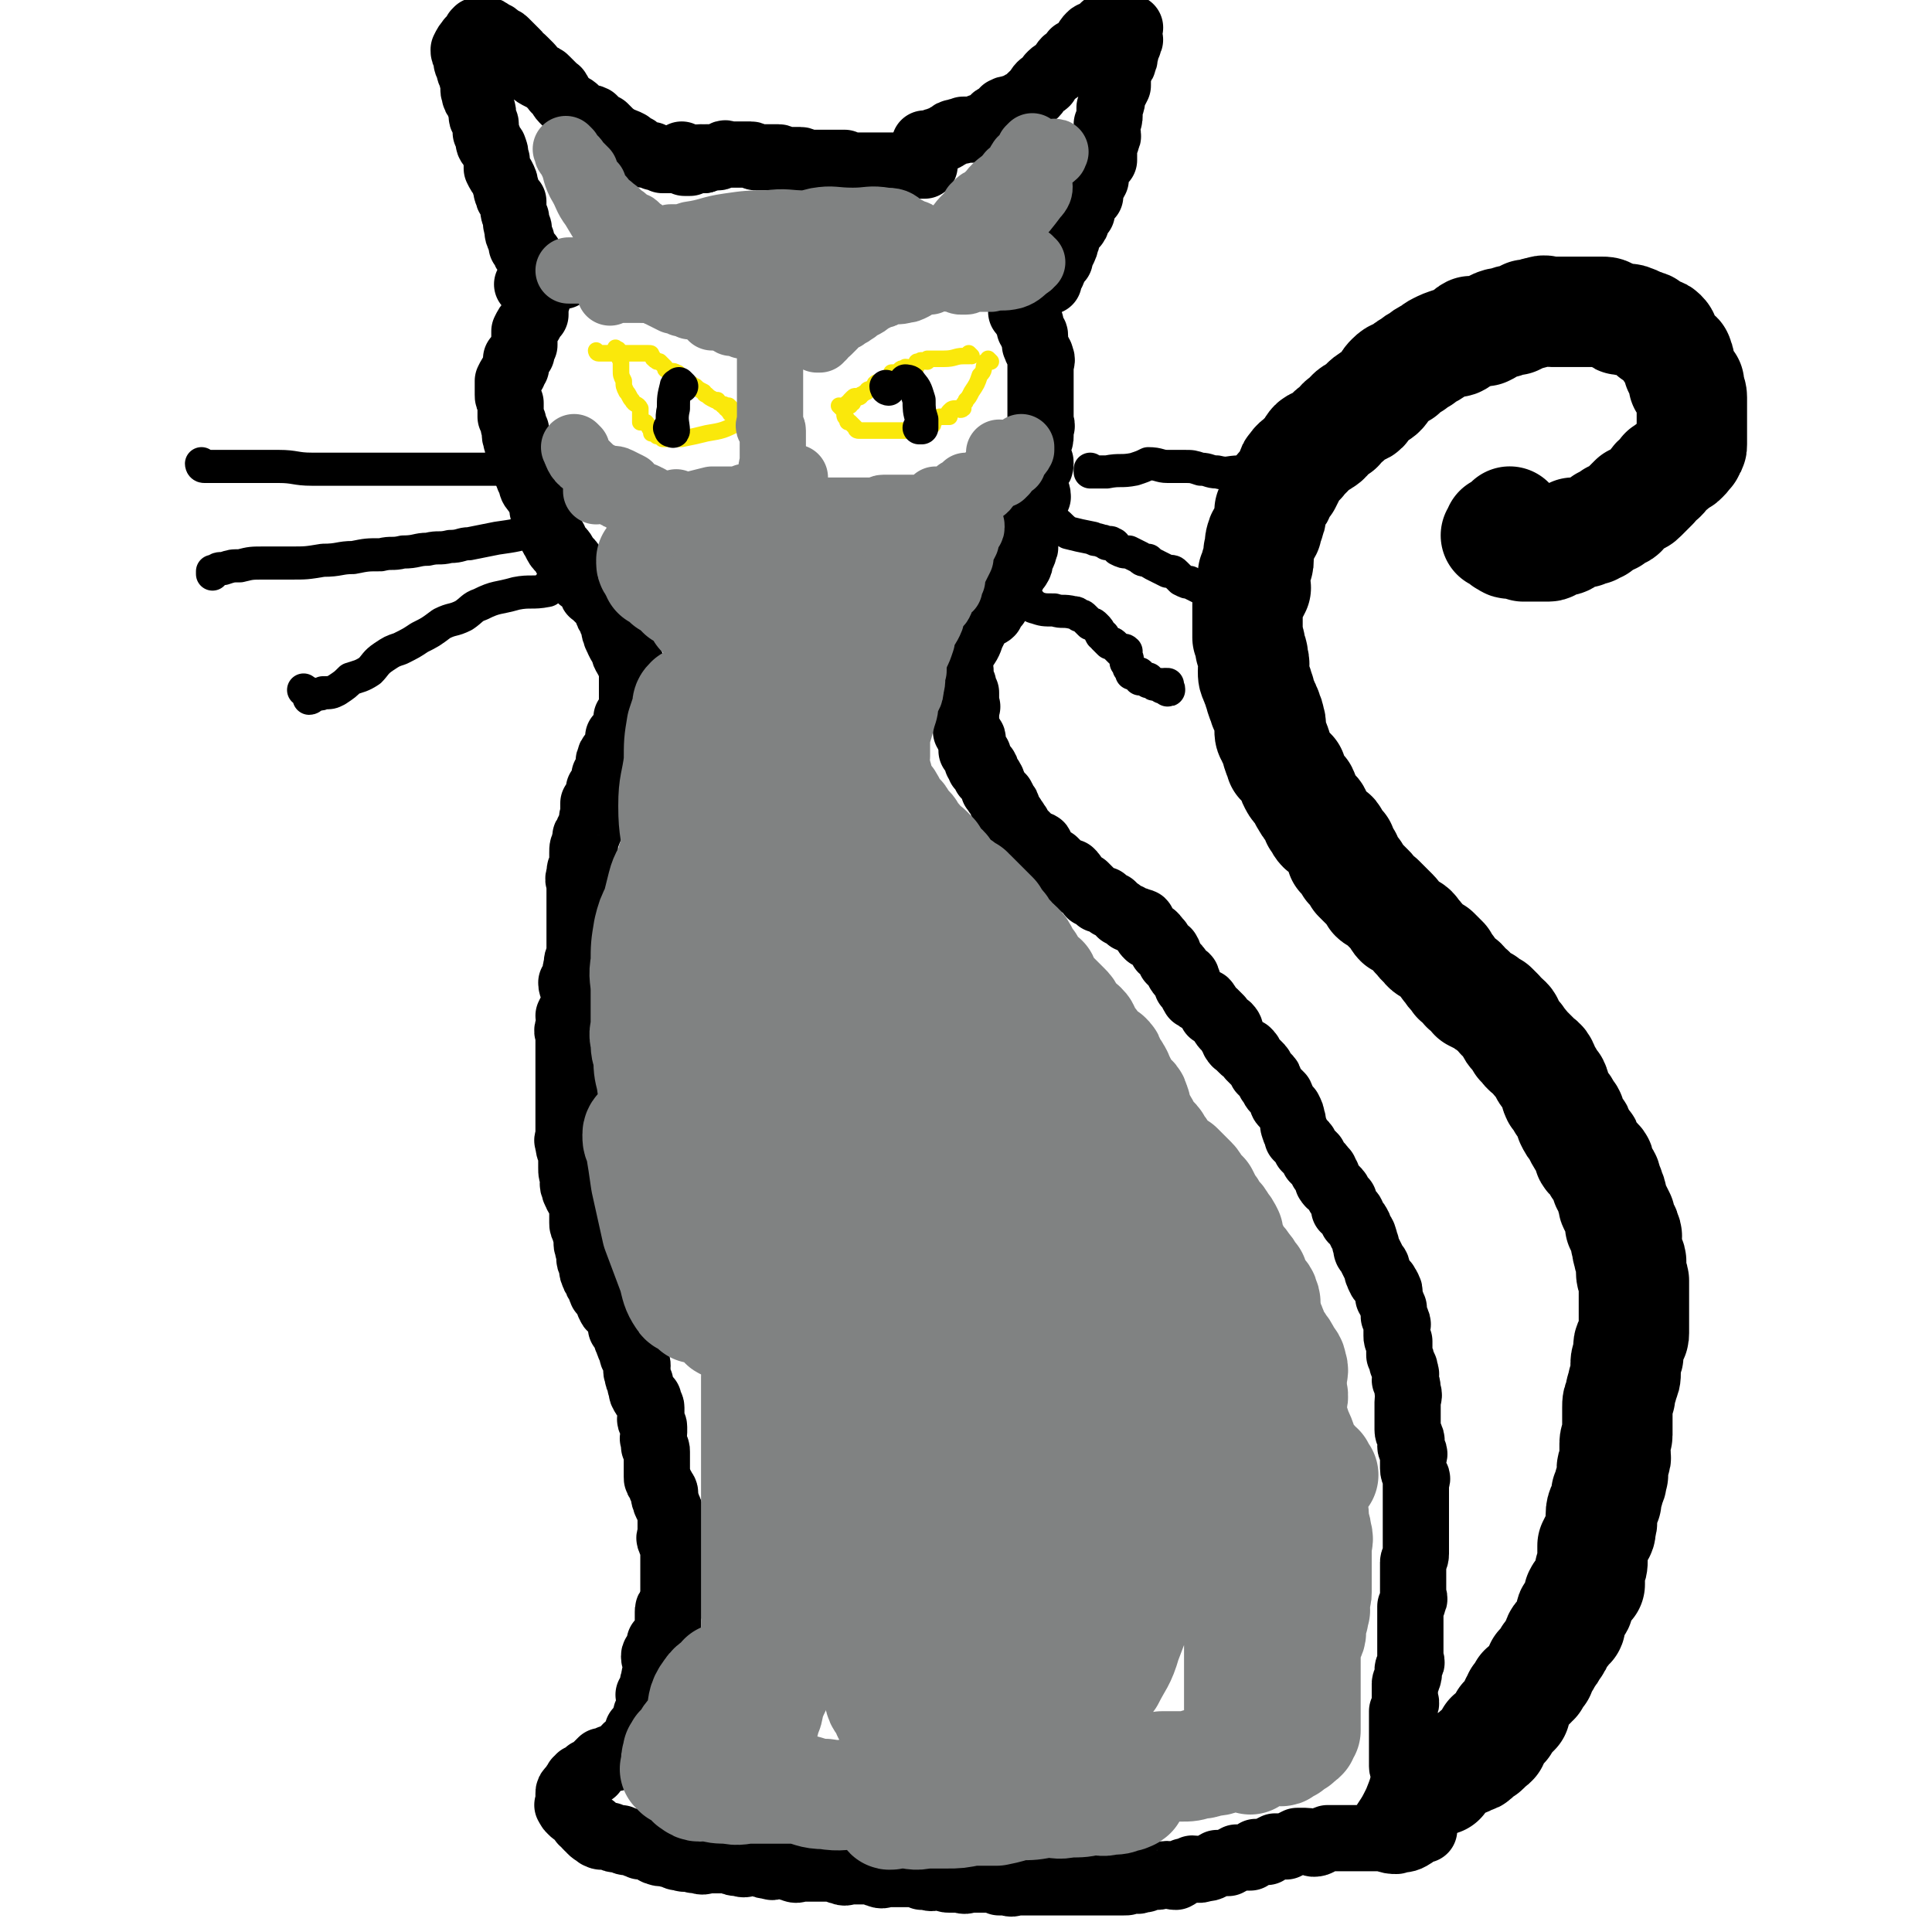 <svg viewBox='0 0 700 700' version='1.1' xmlns='http://www.w3.org/2000/svg' xmlns:xlink='http://www.w3.org/1999/xlink'><g fill='none' stroke='#000000' stroke-width='40' stroke-linecap='round' stroke-linejoin='round'><path d='M522,645c0,0 -1,-1 -1,-1 0,0 0,0 0,0 0,0 0,0 0,0 1,1 0,0 0,0 0,0 0,0 0,0 0,0 0,0 0,0 1,1 0,0 0,0 0,0 0,0 0,0 0,0 0,0 0,0 1,1 0,0 0,0 0,0 0,0 0,0 0,0 0,0 0,0 1,1 0,0 0,0 0,-1 0,-1 1,-1 2,-2 2,-2 5,-3 3,-2 3,-1 6,-3 1,0 1,0 2,-1 0,0 0,0 0,-1 1,0 1,0 2,-1 1,0 1,0 1,-1 1,0 1,0 1,-1 1,0 1,0 2,-1 0,-1 -1,-1 -1,-2 1,0 1,0 2,-1 1,0 0,-1 1,-2 1,-1 1,0 2,-1 0,-1 0,-1 0,-2 1,-1 1,-1 2,-1 1,-1 1,-1 2,-2 0,-1 0,-1 0,-1 0,-1 0,-1 0,-2 1,-1 1,-1 1,-2 1,0 1,0 1,-1 1,-1 1,-1 1,-2 1,0 1,0 1,0 1,-1 1,-1 2,-2 0,-1 0,-1 1,-1 1,-2 1,-2 2,-3 0,-1 0,-1 0,-2 1,-1 1,-1 2,-2 0,-1 1,-1 1,-2 1,-1 1,-1 2,-3 1,-1 1,-1 1,-2 1,-1 0,-1 1,-2 1,-1 1,-1 2,-2 0,-1 1,-1 1,-2 1,0 1,0 1,-1 0,-1 0,-1 0,-3 0,-1 1,0 1,-1 1,-1 1,-1 1,-2 1,0 1,-1 1,-1 0,-2 0,-2 0,-3 1,-2 1,-1 2,-2 1,-1 1,-1 2,-2 0,-2 0,-2 0,-5 1,-2 1,-2 1,-4 0,-2 0,-2 0,-5 1,-2 1,-2 2,-4 1,-1 1,-1 1,-3 1,-2 0,-2 0,-4 0,-3 1,-3 2,-5 0,-1 0,-1 0,-3 1,-1 1,-1 1,-3 1,-1 1,-1 1,-3 1,-1 0,-1 0,-3 0,-1 1,-1 1,-3 1,-1 0,-2 0,-3 0,-2 0,-2 0,-3 0,-2 1,-2 1,-3 0,-3 0,-3 0,-5 0,-2 0,-2 0,-5 0,-2 0,-2 1,-4 0,-3 1,-3 1,-5 1,-2 1,-2 1,-4 0,-1 0,-2 0,-3 0,-2 1,-2 1,-3 0,-2 0,-2 0,-3 0,-2 1,-1 1,-3 1,-1 1,-1 1,-2 0,-1 0,-1 0,-3 0,-1 0,-1 0,-3 0,-1 0,-1 0,-3 0,-1 0,-1 0,-2 0,-2 0,-2 0,-3 0,-1 0,-1 0,-2 0,-2 0,-2 0,-3 0,-1 -1,-1 -1,-3 0,-2 0,-2 0,-4 0,-1 -1,-1 -1,-3 -1,-2 0,-2 -1,-4 0,-2 1,-2 0,-3 0,-2 -1,-2 -2,-3 0,-2 0,-2 0,-3 -1,-2 -1,-2 -2,-4 -1,-1 0,-1 -1,-3 0,-1 0,-1 -1,-3 0,-1 0,-1 -1,-2 0,-2 0,-2 -1,-3 -1,-2 -1,-2 -2,-3 0,-1 1,-1 0,-2 -1,-1 -2,-1 -3,-2 -1,-1 0,-2 -1,-3 0,-1 0,-1 -1,-2 -1,-1 -1,-1 -2,-3 0,-1 0,-1 -1,-2 -1,-1 -1,-1 -2,-3 0,-2 0,-2 -1,-3 -1,-2 -1,-2 -2,-3 -1,-2 -1,-2 -2,-3 -1,-2 0,-2 -1,-4 -1,-1 -1,-1 -2,-3 -2,-2 -1,-2 -2,-4 -1,-2 -2,-1 -3,-3 -1,-1 -1,-1 -2,-2 -2,-1 -1,-2 -3,-3 -1,-2 -1,-2 -2,-3 -1,-1 -1,-1 -2,-3 -1,-1 0,-1 -1,-2 -2,-2 -2,-1 -3,-3 -1,-1 -1,-1 -2,-2 -2,-1 -2,-1 -3,-2 -2,-1 -2,-1 -4,-2 -1,-2 -1,-2 -3,-3 -1,-2 -1,-2 -3,-3 -1,-2 -2,-2 -3,-4 -1,-1 -1,-1 -2,-3 -1,-1 -1,-1 -3,-3 -2,-1 -3,-1 -4,-3 -2,-1 -1,-2 -3,-3 -1,-2 -1,-2 -3,-3 -1,-1 -1,-1 -3,-2 -1,-1 -1,-2 -2,-3 -1,-1 -1,-1 -3,-3 -1,-1 -1,-1 -2,-2 -1,-1 -1,0 -2,-1 -1,-2 -1,-2 -2,-3 -1,-1 -1,-1 -2,-2 -1,-1 -1,-1 -2,-2 0,-1 -1,-1 -1,-2 -1,-1 -1,-1 -2,-2 -1,-2 -1,-2 -1,-3 -1,-1 -1,0 -2,-1 0,-2 0,-2 0,-3 -1,-1 -1,-1 -2,-2 -1,-1 0,-2 -2,-3 -1,-1 -1,-1 -3,-2 -1,-1 -1,-2 -2,-3 0,-2 0,-2 -1,-3 -2,-2 -2,-2 -3,-4 -1,-1 0,-1 -1,-3 -1,-1 -2,-1 -3,-3 -1,-2 -1,-2 -1,-4 -1,-1 -1,-1 -2,-2 -1,-1 -1,-1 -2,-2 0,-2 -1,-2 -1,-3 -1,-2 0,-2 -1,-3 0,-2 -1,-1 -1,-3 -1,-1 -1,-1 -1,-3 0,-1 1,-1 0,-3 0,-1 0,-1 -1,-3 0,-1 0,-1 -1,-2 0,-2 -1,-2 -1,-3 -1,-2 0,-2 -1,-3 0,-2 -1,-2 -1,-3 -1,-2 -1,-2 -1,-4 0,-2 1,-2 0,-4 0,-2 0,-2 -1,-4 0,-2 0,-2 -1,-4 0,-2 0,-2 0,-5 0,-1 0,-1 0,-2 0,-2 0,-2 0,-3 0,-1 0,-1 0,-2 1,-2 1,-2 1,-3 1,-1 1,-1 2,-3 0,-1 -1,-1 -1,-2 0,-1 0,-2 0,-3 1,-2 1,-2 1,-3 1,-1 1,-1 1,-2 0,-2 0,-2 0,-3 1,-2 0,-3 1,-5 0,-1 1,-1 2,-3 0,-2 1,-2 1,-4 1,-1 0,-1 0,-3 1,-2 1,-2 1,-3 1,-1 1,-1 2,-2 1,-1 0,-2 1,-3 1,-1 1,-1 2,-2 1,-2 1,-2 2,-4 0,-1 0,-1 1,-2 1,-2 2,-1 3,-3 1,-1 1,-1 2,-2 1,-1 1,-2 2,-3 1,-1 2,0 3,-1 2,-1 2,-2 3,-3 1,-1 1,-1 3,-2 1,-2 1,-2 3,-3 1,-1 1,-2 3,-3 1,-1 2,0 3,-1 1,-1 0,-2 2,-3 1,-1 2,-1 3,-2 2,-1 2,-2 3,-3 1,-2 1,-2 2,-3 2,-2 2,-1 4,-2 2,-2 2,-2 4,-3 1,-1 1,-1 3,-2 1,-1 1,-1 3,-2 2,-1 1,-1 3,-2 2,-1 2,-1 5,-2 2,0 2,0 3,-1 3,-1 2,-2 4,-3 2,0 3,0 5,0 2,-1 2,-1 3,-2 2,-1 2,-1 4,-1 2,-1 2,-1 4,-1 2,-1 2,-1 4,-2 3,0 3,-1 5,-1 2,-1 2,0 4,0 2,0 2,0 5,0 1,0 1,0 3,0 1,0 1,0 3,0 1,0 1,0 3,0 2,0 2,0 4,0 2,0 2,0 3,1 2,0 2,1 3,1 1,1 1,1 2,1 2,0 2,-1 3,0 2,0 1,1 2,1 2,1 2,0 3,1 1,0 1,0 1,1 1,1 1,1 2,2 1,0 2,-1 3,0 1,1 1,1 1,3 1,1 1,1 1,1 1,1 1,1 1,2 1,1 1,1 2,2 1,0 1,0 1,1 1,1 0,1 0,2 0,0 0,1 0,1 0,1 1,1 1,2 1,1 0,1 1,2 0,1 0,1 0,2 1,0 1,0 2,0 0,1 0,1 0,2 0,1 1,1 1,3 0,1 0,1 0,3 0,1 0,1 0,2 0,1 0,1 0,2 0,1 0,1 0,2 0,1 0,1 0,2 0,1 0,1 0,1 0,1 0,1 0,2 0,0 0,0 0,1 0,1 0,1 0,2 0,0 0,0 0,0 0,1 0,1 -1,2 0,1 0,1 -1,1 0,1 0,1 -1,2 -1,1 -1,1 -2,1 -1,1 -1,1 -2,2 -2,1 -1,1 -3,2 0,1 0,1 -1,2 -2,1 -2,1 -3,3 -1,1 -1,1 -2,2 -1,1 -1,1 -2,2 -1,1 -1,1 -3,1 -1,1 -1,1 -2,2 -1,1 -1,1 -2,2 0,0 0,1 -1,1 -1,1 -1,0 -2,1 -1,0 -1,0 -1,1 -1,0 -1,0 -2,1 0,0 -1,0 -1,0 -1,1 -1,1 -2,2 -1,0 -1,0 -2,1 0,0 0,-1 -1,0 -1,0 -1,0 -2,1 -1,0 -1,0 -3,0 0,0 0,0 0,0 -1,0 -1,0 -1,0 -1,1 -1,1 -2,2 -1,1 -1,1 -3,1 -1,1 -1,0 -2,1 -1,0 -1,1 -2,1 -1,0 -1,0 -3,0 -1,0 -1,0 -2,0 -1,0 -1,0 -2,0 -1,0 -1,0 -2,0 -1,-1 -1,-1 -2,-1 -2,0 -2,0 -3,0 -1,0 -1,-1 -2,-1 -1,-1 -1,-1 -3,-2 0,0 0,0 0,0 0,0 0,0 0,0 0,0 0,0 0,0 1,-1 1,-1 1,-2 2,-1 2,-1 4,-3 '/></g>
<g fill='none' stroke='#000000' stroke-width='24' stroke-linecap='round' stroke-linejoin='round'><path d='M516,663c0,0 -1,-1 -1,-1 0,0 0,0 0,0 0,0 0,0 0,0 1,1 0,0 0,0 0,0 0,0 0,0 0,0 0,0 0,0 1,1 0,0 0,0 0,0 0,0 0,0 0,0 0,0 0,0 1,1 0,0 0,0 0,0 0,0 0,0 0,0 0,0 0,0 1,1 0,0 0,0 -2,1 -1,2 -3,3 -3,2 -3,1 -6,2 -2,0 -2,0 -5,-1 0,0 0,0 -1,0 -2,0 -2,0 -3,0 -1,0 -1,0 -2,0 -2,0 -2,0 -4,0 -2,0 -2,0 -3,0 -2,0 -2,0 -3,0 -2,0 -2,0 -4,0 -3,1 -3,2 -5,2 -1,0 -1,-1 -3,-1 -2,0 -2,0 -3,0 -2,1 -2,1 -4,2 -2,0 -2,0 -4,0 -2,1 -2,1 -3,2 -2,0 -2,0 -4,0 -1,1 -1,1 -2,2 -2,0 -2,0 -5,0 -2,1 -1,1 -3,2 -2,0 -2,0 -4,0 -2,1 -2,2 -5,2 -2,1 -2,0 -4,0 -2,1 -2,1 -3,1 -2,1 -1,1 -3,2 -2,0 -2,-1 -3,-1 -2,0 -2,1 -4,1 -1,0 -1,0 -3,0 -1,1 -1,1 -3,1 -1,1 -1,0 -3,0 -2,1 -1,1 -3,1 -2,0 -2,0 -3,0 -2,0 -2,0 -4,0 -2,0 -2,0 -3,0 -2,0 -2,0 -4,0 -1,0 -1,0 -3,0 -1,0 -1,0 -3,0 -1,0 -1,0 -3,0 -2,0 -2,0 -3,0 -2,0 -2,0 -3,0 -2,0 -2,0 -3,0 -2,0 -2,0 -3,0 -2,0 -2,0 -4,0 -1,0 -1,1 -3,0 -1,0 -1,0 -3,0 -1,-1 -1,-1 -3,-1 -2,0 -2,0 -4,0 -2,0 -2,0 -3,0 -2,0 -2,1 -4,0 -2,0 -2,0 -4,0 -1,0 -1,0 -3,-1 -1,0 -1,0 -2,0 -1,0 -1,1 -3,0 -1,0 -1,0 -2,0 -2,-1 -2,-1 -4,-1 -1,0 -1,0 -2,0 -2,0 -2,0 -3,0 -2,0 -2,0 -4,0 -1,0 -1,1 -3,0 -1,0 -1,-1 -3,-1 -2,0 -2,0 -4,0 -1,0 -1,0 -3,0 -1,0 -2,1 -3,0 -2,0 -2,-1 -5,-1 -1,0 -2,0 -3,0 -2,0 -2,0 -4,0 -1,0 -1,0 -3,0 -1,0 -1,1 -3,0 -1,0 -1,-1 -2,-1 -2,0 -2,0 -4,0 -1,0 -1,1 -2,0 -2,0 -2,0 -4,-1 -2,0 -2,0 -3,0 -2,0 -2,1 -4,0 -2,0 -2,0 -4,-1 -2,0 -2,0 -4,0 -1,0 -1,0 -3,0 -2,0 -2,1 -4,0 -2,0 -2,0 -3,-1 -2,0 -2,1 -3,0 -2,0 -2,0 -3,-1 -2,0 -2,0 -3,-1 -1,0 -1,1 -3,0 -1,0 -1,-1 -2,-1 -1,-1 -1,0 -2,-1 -1,0 -1,0 -2,0 -1,-1 -1,0 -2,-1 -1,0 -1,0 -2,-1 -1,0 -1,1 -2,0 -1,0 -1,0 -1,-1 -2,0 -2,1 -3,0 -1,0 -1,0 -1,-1 -1,0 -1,0 -2,0 -1,0 -1,1 -2,0 -1,0 0,0 -1,-1 -1,0 -1,0 -2,-1 0,0 1,0 1,-1 -1,0 -1,0 -2,0 -1,-1 -1,-1 -1,-2 -1,0 -1,0 -1,0 0,-1 0,-1 0,-2 -1,0 -1,0 -1,-1 0,0 0,0 0,0 -1,0 -1,1 -1,0 -1,0 -1,0 -2,-1 -1,-1 -1,-1 -1,-2 -1,0 0,0 0,-1 0,0 0,0 0,-1 0,-1 0,-1 0,-1 0,-1 0,-1 0,-1 0,-1 0,-1 1,-2 0,0 0,0 1,-1 0,-1 0,0 1,-1 0,0 0,0 0,-1 0,0 1,0 1,-1 0,0 0,0 1,0 1,-1 1,-1 2,-2 1,0 1,0 2,0 0,-1 0,-1 0,-1 1,-1 1,-1 2,-2 0,0 0,0 1,-1 2,0 2,0 3,-1 1,0 1,0 2,0 1,-1 1,-1 2,-2 1,0 1,0 2,0 0,-1 0,0 1,-1 1,0 1,0 2,-1 0,0 0,0 0,-1 0,0 0,1 1,0 1,0 0,0 1,-1 1,0 2,1 2,0 0,0 0,0 0,-1 0,0 0,0 0,0 0,1 -1,0 -1,0 '/><path d='M503,661c0,0 -1,-1 -1,-1 0,0 0,0 0,0 0,0 0,0 0,0 1,1 0,0 0,0 0,0 0,0 0,0 0,0 0,0 0,0 1,1 0,0 0,0 0,0 0,0 0,0 0,0 0,0 0,0 1,1 0,0 0,0 0,0 0,0 0,0 0,0 0,0 0,0 1,1 0,0 0,0 0,0 0,0 0,0 0,0 0,0 0,0 1,1 0,0 0,0 0,0 0,0 0,0 0,0 0,0 0,0 1,1 0,0 0,0 0,0 0,0 0,0 0,0 0,0 0,0 1,1 0,0 0,0 0,0 0,1 0,0 2,-3 2,-3 4,-7 2,-5 2,-5 3,-10 0,-2 -1,-2 -1,-3 0,-1 0,-1 0,-2 0,-1 0,-1 0,-3 0,0 0,0 0,-1 0,0 0,0 0,-1 0,-1 0,-1 0,-2 0,-1 0,-1 0,-2 0,-1 0,-1 0,-2 0,-1 0,-1 0,-2 0,-1 0,-1 0,-1 0,-1 0,-1 0,-2 0,-1 0,-1 0,-2 1,-1 1,-1 1,-2 1,-1 0,-2 0,-3 0,-1 0,-1 0,-2 0,-2 0,-2 0,-3 0,-1 1,-1 1,-2 1,-2 0,-2 0,-3 0,-1 1,-1 1,-2 1,-1 0,-1 0,-2 0,-1 0,-1 0,-2 0,-1 0,-1 0,-2 0,-1 0,-1 0,-2 0,-1 0,-1 0,-2 0,-1 0,-1 0,-2 0,-1 0,-1 0,-2 0,-1 0,-1 0,-2 0,-1 0,-1 0,-3 0,-1 0,-1 0,-2 1,-1 1,-1 1,-2 1,-1 0,-1 0,-2 0,-2 0,-2 0,-3 0,-1 0,-1 0,-2 0,-2 0,-2 0,-3 0,-2 0,-2 0,-4 0,-1 1,-1 1,-3 0,-2 0,-2 0,-3 0,-2 0,-2 0,-3 0,-2 0,-2 0,-4 0,-2 0,-2 0,-3 0,-2 0,-2 0,-3 0,-2 0,-2 0,-4 0,-1 0,-1 0,-3 0,-1 0,-1 0,-3 0,-1 1,-1 0,-2 0,-1 -1,-1 -1,-3 0,-1 0,-1 0,-3 0,-2 1,-2 0,-3 0,-1 -1,-1 -1,-2 0,-2 1,-2 0,-3 0,-2 -1,-1 -1,-3 0,-1 0,-1 0,-3 0,-2 0,-2 0,-4 0,-1 0,-1 0,-3 0,-2 1,-2 0,-4 0,-2 0,-2 -1,-4 0,-2 1,-2 0,-3 0,-2 0,-1 -1,-3 0,-1 0,-1 -1,-3 0,-1 0,-1 0,-3 0,-1 0,-1 0,-2 -1,-1 -1,-1 -1,-2 0,-1 0,-1 0,-2 0,-2 1,-2 0,-3 0,-1 0,-1 -1,-2 0,-1 0,-1 0,-3 -1,-1 0,-1 -1,-2 0,-1 0,-1 -1,-2 0,-1 1,-2 0,-3 0,-1 -1,-1 -1,-2 -1,-1 -2,-1 -2,-2 -1,-1 0,-1 -1,-2 0,-2 0,-2 -1,-3 -1,-2 -1,-2 -2,-4 -1,-1 -1,-1 -1,-3 -1,-1 0,-1 -1,-3 0,-1 -1,-1 -1,-2 -1,-1 0,-1 -1,-2 0,-1 -1,-1 -2,-2 0,-2 0,-2 -1,-3 -1,-1 -1,-1 -2,-1 0,-2 0,-2 0,-3 -1,-1 -1,-1 -2,-2 0,-1 0,-1 -1,-2 -1,-1 -1,-1 -2,-2 -1,0 0,-1 -1,-1 0,-2 0,-2 -1,-3 0,-1 0,-1 -1,-1 0,-1 0,-1 -1,-2 -1,-1 -1,-1 -2,-2 0,0 0,0 0,-1 -1,-1 -1,-1 -2,-2 0,0 0,0 -1,-1 0,-1 0,-1 -1,-2 -1,-1 -1,-1 -2,-2 0,-2 -1,-2 -1,-3 -1,-2 0,-2 -1,-4 0,-1 0,-1 -1,-3 -1,-1 -1,-1 -2,-2 -1,-1 0,-1 -1,-3 -1,-1 -1,-1 -2,-2 -1,-1 -1,-2 -2,-3 0,-1 0,-1 -1,-2 -1,-1 -1,-1 -2,-2 0,-1 0,-1 -1,-2 -1,-1 -1,-1 -2,-2 0,0 0,0 -1,-1 0,-1 0,-1 -1,-2 -1,0 -1,0 -2,-1 -1,-1 -1,-1 -2,-2 -1,0 0,-1 -1,-1 0,-1 0,-1 -1,-2 0,-1 0,-2 -1,-3 0,0 -1,0 -1,0 -1,0 0,-1 -1,-1 0,-1 -1,-1 -1,-2 -1,-1 -1,-1 -2,-2 0,0 0,0 -1,0 0,-1 -1,-1 -1,-2 -1,-1 0,-1 -1,-1 0,-1 0,-1 -1,-1 -2,-1 -2,-1 -3,-2 -1,0 0,0 -1,-1 0,-1 0,-1 -1,-2 0,0 0,0 -1,-1 0,-1 1,-1 0,-2 0,-1 0,-1 -1,-1 0,-1 -1,0 -1,-1 -1,0 0,-1 -1,-1 0,-1 0,-1 -1,-2 -1,-1 -1,-1 -2,-2 0,0 0,0 0,-1 -1,-1 0,-1 -1,-2 0,-1 -1,0 -2,-1 0,-1 0,-1 -1,-2 0,-1 0,-1 -1,-1 0,-1 0,-1 -1,-2 -1,0 -1,0 -2,0 -1,-1 -1,-1 -1,-2 -1,-1 0,-1 -1,-2 0,-1 0,-1 -1,-1 -1,-1 -1,0 -2,0 -1,-1 -1,-1 -2,-1 0,-1 0,-1 -1,-1 -1,-1 -1,-1 -2,-1 0,-1 -1,-1 -1,-1 -1,-1 -1,-1 -2,-2 -1,0 -1,0 -1,0 -1,-1 -1,-1 -2,-2 -1,0 -1,0 -2,0 0,-1 0,-1 -1,-1 -1,-1 -1,-1 -2,-1 0,-1 0,-1 0,-1 -1,-1 -1,-1 -2,-2 0,0 -1,0 -1,0 -1,-1 -1,-1 -2,-2 0,0 0,-1 -1,-1 0,-1 0,-1 -1,-2 -1,0 -2,0 -3,0 -1,-1 0,-1 -1,-2 -1,-1 -1,-1 -2,-2 0,0 -1,0 -1,0 -1,-1 -1,-1 -2,-2 -1,0 -1,0 -1,-1 -1,-1 0,-1 -1,-2 0,-1 0,-1 -2,-1 0,-1 0,0 -1,-1 -1,-1 -1,-1 -2,-1 0,-1 0,-1 0,-1 -1,-1 -1,-1 -2,-2 0,0 0,0 -1,-1 0,-1 0,-1 -1,-2 0,0 0,-1 -1,-1 0,-1 0,-1 -1,-2 0,0 0,0 -1,0 0,-1 0,-1 0,-2 0,-1 0,-1 -1,-2 0,0 0,0 -1,0 0,-1 1,-1 0,-2 0,-1 -1,0 -1,-1 -1,-1 -1,0 -1,-1 0,-1 0,-1 -1,-1 0,-1 0,-1 0,-1 0,-1 0,-1 -1,-2 0,0 1,0 0,0 0,-1 0,-1 -1,-2 0,0 0,0 0,0 0,0 -1,0 -1,0 0,-1 1,-2 0,-2 0,-1 0,-1 -1,-1 0,0 0,0 -1,0 0,-1 0,-1 0,-2 0,0 0,0 -1,0 0,-1 0,-1 0,-1 0,-1 1,-1 0,-2 0,0 0,0 0,0 -1,0 0,-1 -1,-1 0,0 0,0 -1,0 0,-1 0,-1 0,-1 1,-1 0,-1 0,-2 0,0 0,0 0,0 0,-1 1,-1 0,-2 0,0 0,0 -1,0 0,0 0,0 0,0 0,-1 1,-1 0,-1 0,-1 0,-1 -1,-1 0,-1 0,-1 0,-1 0,-1 0,-1 0,-1 0,-1 0,-1 0,-2 0,0 0,0 0,0 0,0 0,0 0,0 0,-1 0,-1 0,-2 0,-1 0,-1 0,-1 0,-1 0,-1 0,-1 0,-1 1,-1 0,-1 0,-1 -1,-1 -1,-2 0,0 0,0 1,-1 0,-1 0,-1 0,-2 -1,0 -1,0 -1,0 -1,-1 0,-1 0,-2 -1,-1 0,-1 0,-1 -1,-2 -1,-2 -1,-3 -1,-1 0,-1 0,-2 0,0 0,0 0,0 0,0 0,0 0,0 0,0 0,0 0,0 '/><path d='M341,242c0,0 -1,-1 -1,-1 0,0 0,0 1,1 0,0 0,0 0,0 0,0 -1,-1 -1,-1 0,0 0,0 1,1 0,0 0,0 0,0 0,0 -1,-1 -1,-1 0,0 0,0 1,1 0,0 0,0 0,0 0,0 -1,-1 -1,-1 0,0 0,0 1,1 0,0 0,0 0,0 0,0 -1,-1 -1,-1 1,0 2,1 3,1 3,-2 3,-2 5,-5 3,-4 3,-4 4,-7 1,-2 1,-2 2,-4 0,-1 1,-1 1,-1 1,-1 1,-1 2,-2 1,-1 1,0 2,-1 0,-1 0,-1 0,-2 1,-1 1,-1 2,-1 1,-2 0,-2 1,-3 1,-1 1,-1 2,-2 0,-1 0,-1 0,-2 1,-1 1,-1 2,-2 1,-1 1,-2 1,-3 1,-2 2,-1 2,-2 1,-1 0,-1 0,-2 1,-2 2,-2 2,-4 1,-1 0,-1 0,-3 1,-1 1,-1 1,-3 1,-2 1,-1 2,-3 0,-2 0,-2 0,-4 1,-2 0,-2 0,-3 1,-2 1,-2 2,-3 0,-2 -1,-2 -1,-4 0,-1 0,-1 0,-3 0,-1 0,-1 0,-2 1,-2 2,-1 2,-3 0,-1 0,-1 -1,-2 0,-2 0,-2 0,-3 0,-1 0,-1 0,-2 1,-2 1,-2 1,-3 0,-1 0,-1 0,-3 1,-1 0,-1 0,-3 0,-1 0,-1 0,-2 0,-2 0,-2 0,-3 0,-1 0,-1 0,-2 0,-1 0,-1 0,-2 0,-2 0,-2 0,-3 0,-1 0,-1 0,-3 0,-1 0,-1 0,-2 0,-1 0,-1 0,-3 0,-1 1,-1 0,-3 0,-1 -1,-1 -1,-2 -1,-1 0,-1 -1,-2 0,-1 0,-1 0,-3 0,-1 0,-1 -1,-1 0,-1 0,-1 -1,-2 0,-1 1,-1 0,-3 0,0 0,0 -1,0 0,-1 -1,-1 -1,-2 0,0 0,0 0,0 0,-1 0,-1 0,-1 0,0 0,0 -1,0 0,-1 0,-1 0,-1 0,0 0,0 0,0 0,-1 0,-1 0,-1 0,0 0,0 0,0 0,-1 0,-1 0,-1 0,0 0,0 0,0 1,0 0,0 0,-1 0,0 0,0 0,0 0,0 0,0 0,0 1,-1 1,0 1,-1 1,0 0,0 0,0 1,-1 1,-1 1,-1 1,0 1,0 2,0 0,0 0,-1 0,-1 1,-1 1,-1 1,-2 0,0 0,0 0,0 1,-1 1,-1 1,-1 1,0 1,0 2,0 0,0 0,-1 0,-1 1,0 1,0 2,0 0,0 0,-1 0,-1 0,0 0,0 0,0 0,-1 0,-1 0,-1 0,0 0,0 0,0 1,0 0,0 0,-1 0,0 1,0 1,0 1,-1 0,-1 0,-1 0,-1 0,-1 0,-1 0,-1 0,-1 0,-2 0,0 0,0 0,0 1,0 1,0 1,0 1,-1 1,-1 2,-1 0,-1 -1,-1 -1,-2 1,-1 1,-1 2,-1 1,-2 1,-2 1,-3 1,-1 0,-1 0,-2 1,-1 1,-1 1,-2 1,-1 1,-1 2,-2 1,-1 1,-1 1,-2 1,-2 1,-2 2,-3 0,-1 0,-1 0,-2 1,-2 1,-2 1,-3 1,-1 1,-1 2,-1 0,-2 0,-2 0,-3 1,-2 1,-1 2,-3 0,-1 0,-1 0,-2 1,-2 1,-2 1,-3 1,-1 1,-1 2,-2 0,-2 0,-2 0,-3 0,-1 0,-1 0,-3 1,-1 1,-1 1,-2 1,-1 0,-1 0,-3 0,-1 0,-1 0,-2 1,-2 1,-2 1,-3 0,-2 0,-2 0,-3 1,-2 1,-2 1,-5 1,-1 1,-1 2,-3 0,-1 0,-1 0,-2 0,-1 0,-1 0,-3 1,-1 1,-1 1,-2 1,-1 1,-1 1,-2 1,-1 0,-1 0,-2 1,-1 1,-1 1,-2 0,0 0,-1 0,-1 1,-1 1,-1 1,-2 1,-1 0,-1 0,-1 0,-1 0,-1 0,-1 0,-1 0,-1 0,-1 0,0 0,0 0,0 0,0 0,0 0,-1 0,0 0,0 0,0 0,0 0,0 0,-1 0,0 1,0 0,0 0,0 0,0 -1,0 0,0 -1,0 -1,0 0,0 0,0 0,0 0,0 0,-1 -1,-1 0,0 0,0 -1,0 -1,0 -1,0 -2,0 -1,0 -1,-1 -2,0 -2,1 -1,1 -3,3 -2,1 -2,0 -3,1 -2,2 -1,2 -2,4 -2,1 -2,1 -4,2 -1,2 -1,2 -3,3 -1,1 -1,2 -2,3 -1,1 -2,1 -3,2 -1,1 -1,1 -2,3 -1,1 -1,0 -2,1 -1,1 -1,2 -2,3 -2,1 -2,2 -3,3 -1,1 -2,0 -2,1 -2,1 -1,1 -3,1 -1,1 -2,0 -3,1 -1,0 0,1 -1,2 -2,1 -2,0 -3,1 -1,1 -1,1 -2,2 -2,1 -2,1 -3,1 -2,1 -2,1 -4,1 -1,0 -1,0 -2,0 -1,1 -1,0 -3,1 -1,0 -1,0 -2,1 -1,0 -1,1 -2,1 -1,1 -1,0 -2,1 -2,0 -2,1 -3,1 -1,1 -1,1 -1,1 -1,0 -1,0 -1,0 0,0 0,0 0,0 0,-1 0,-1 0,-1 0,0 0,0 0,0 '/><path d='M335,60c0,0 -1,0 -1,-1 0,0 0,1 1,1 0,0 0,0 0,0 0,0 -1,0 -1,-1 0,0 0,1 1,1 0,0 0,0 0,0 0,0 -1,0 -1,-1 0,0 0,1 1,1 0,0 0,0 0,0 0,0 -1,0 -1,-1 0,0 0,1 1,1 0,0 0,0 0,0 -3,0 -3,0 -5,0 -4,0 -4,0 -9,0 -1,0 -1,0 -3,0 -2,0 -2,0 -3,0 -2,0 -2,0 -3,0 -1,0 -1,0 -3,0 -1,0 -1,0 -3,-1 -1,0 -1,0 -2,0 -1,0 -1,0 -3,0 -2,0 -2,0 -3,0 -2,0 -2,0 -3,0 -1,0 -1,0 -2,0 -2,0 -2,-1 -3,-1 -2,0 -2,0 -3,0 -1,0 -1,0 -3,0 -1,0 -1,-1 -2,-1 -1,0 -1,0 -3,0 -1,0 -1,0 -2,0 -2,0 -2,0 -3,0 -1,0 -1,-1 -2,-1 -1,0 -1,0 -2,0 -1,0 -1,0 -3,0 0,0 0,0 -1,0 -1,0 -1,0 -2,0 -1,0 -1,-1 -2,0 -1,0 -1,1 -2,1 0,0 -1,0 -1,0 -2,0 -2,0 -3,0 -1,0 -1,1 -1,1 -2,0 -2,0 -3,0 -1,0 -1,0 -2,0 0,0 0,1 0,1 -1,0 -1,0 -2,0 0,0 0,0 0,0 0,0 0,0 0,0 0,0 0,0 0,0 -1,-1 -1,-1 -1,-2 0,-1 0,-1 0,-1 '/><path d='M255,58c0,0 -1,0 -1,-1 0,0 0,1 1,1 0,0 0,0 0,0 0,0 -1,0 -1,-1 0,0 0,1 1,1 0,0 0,0 0,0 0,0 -1,0 -1,-1 0,0 0,1 1,1 0,0 0,0 0,0 0,0 -1,0 -1,-1 0,0 0,1 1,1 0,0 0,0 0,0 0,0 0,-1 -1,-1 -3,0 -3,1 -6,1 -4,0 -4,0 -7,0 -1,0 -1,0 -1,0 -2,-1 -2,-1 -3,-1 -1,-1 -1,-1 -2,-1 -1,0 -1,0 -2,0 -1,-1 -1,-1 -2,-2 -1,-1 -1,0 -2,-1 -1,0 -1,-1 -1,-1 -2,-1 -2,-1 -3,-1 -1,-1 -1,-1 -2,-1 -1,-1 -1,-1 -2,-2 -1,-1 -1,-1 -2,-2 -1,0 -1,0 -2,-1 -1,-1 -1,-1 -2,-2 -2,-1 -2,0 -4,-1 -1,-1 -1,-1 -2,-2 -1,-1 -1,-1 -3,-2 -1,-1 -1,-1 -2,-2 -1,-1 -1,-2 -2,-3 0,-1 -1,0 -1,-1 -2,-2 -2,-2 -3,-3 -1,-1 -1,-1 -2,-1 -2,-1 -2,-1 -3,-2 -1,-1 0,-1 -1,-2 -1,-1 -1,-1 -2,-2 -1,-1 -1,-1 -2,-1 0,-1 0,-1 -1,-2 -1,-1 -1,-1 -2,-2 -1,-1 -1,-1 -2,-2 -1,-1 -1,0 -2,-1 -1,0 -1,-1 -1,-1 -1,-1 -1,0 -2,-1 0,0 0,0 0,0 -1,-1 -1,-1 -2,-1 -1,0 -1,0 -2,0 0,0 1,0 1,0 0,0 -1,0 -1,0 0,0 0,0 0,0 -1,0 -1,0 -1,0 0,0 0,0 0,0 -1,1 -1,1 -1,2 0,0 0,1 0,1 -1,1 -2,0 -2,1 -1,1 -1,1 -2,3 0,1 0,1 1,3 0,2 0,2 1,3 0,2 0,2 1,3 0,2 0,2 1,3 0,2 -1,2 0,4 0,1 0,1 1,2 0,1 1,1 1,3 1,1 1,1 1,2 0,1 -1,1 0,2 0,1 1,1 1,2 0,1 0,1 0,3 1,1 0,1 1,2 0,2 0,2 1,3 0,0 1,0 1,1 1,2 0,2 1,4 0,1 0,1 0,3 1,2 1,2 2,3 1,2 1,2 1,3 1,2 0,2 1,3 0,2 1,2 2,3 0,1 0,1 0,2 0,2 0,2 1,4 0,1 0,1 0,2 0,1 1,1 1,2 0,1 -1,1 0,2 0,1 0,1 1,2 0,1 0,1 0,2 1,1 1,1 1,1 0,1 0,1 1,2 0,1 1,0 1,1 1,1 0,2 1,3 0,0 0,0 0,1 1,0 1,0 1,1 0,1 -1,1 0,2 0,0 1,-1 1,0 0,0 0,0 0,1 0,0 0,0 0,0 0,0 0,0 0,1 0,0 0,0 0,0 0,0 0,0 0,0 0,0 0,0 1,1 0,0 0,0 0,0 0,0 -1,0 -1,-1 0,0 1,1 1,1 -2,0 -2,0 -5,0 '/><path d='M204,100c0,0 -1,0 -1,-1 0,0 0,1 1,1 0,0 0,0 0,0 0,0 -1,0 -1,-1 0,0 0,1 1,1 0,0 0,0 0,0 0,0 -1,0 -1,-1 0,0 0,1 1,1 0,0 0,0 0,0 0,0 -1,0 -1,-1 0,0 0,1 1,1 0,0 0,0 0,0 0,0 -1,0 -1,-1 0,0 1,1 1,1 -1,0 -1,-1 -2,0 -3,2 -3,2 -5,4 -2,3 -2,4 -3,7 0,2 0,2 0,3 -1,1 -1,1 -2,3 -1,1 -1,1 -2,3 0,1 0,1 0,2 0,1 0,1 0,3 -1,1 -1,2 -1,3 -1,1 -1,1 -2,2 0,2 0,2 0,3 -1,1 -1,1 -1,2 -1,1 -1,1 -2,3 0,0 0,0 0,1 0,0 0,1 0,1 0,2 0,2 0,3 0,1 0,1 1,3 0,1 0,1 0,2 0,1 0,1 0,3 1,1 0,1 1,2 0,2 0,1 1,3 0,1 -1,1 0,3 0,1 0,1 1,3 0,1 1,1 1,2 1,1 0,2 1,3 0,2 0,2 1,3 0,2 0,2 1,4 1,2 0,2 2,4 1,2 2,2 2,4 1,1 0,2 1,4 0,2 0,2 1,4 1,2 1,2 2,4 0,1 1,1 1,2 1,2 1,2 2,3 1,1 1,1 2,3 0,0 0,0 1,1 1,1 1,1 2,3 0,1 1,0 1,1 1,1 0,1 1,2 0,1 1,1 1,1 1,1 1,1 2,2 1,1 1,1 1,1 1,1 0,2 1,2 1,1 1,1 2,2 1,0 2,0 2,1 1,1 0,2 1,3 0,1 0,1 1,2 0,1 0,1 1,2 0,1 0,1 1,2 0,1 -1,1 0,2 0,2 1,2 1,3 1,2 1,2 2,3 0,1 0,2 1,3 0,1 1,1 1,2 1,1 1,1 1,2 0,1 0,1 0,1 0,1 0,1 0,2 0,1 0,1 0,2 0,1 0,1 0,2 0,1 0,1 0,2 0,1 0,1 0,3 0,0 0,0 0,1 0,1 0,1 0,2 -1,1 -1,1 -1,2 -1,1 -1,1 -1,1 0,2 0,2 0,3 -1,1 -1,1 -1,2 -1,1 -1,1 -2,2 0,1 0,1 0,3 -1,1 -1,1 -2,3 -1,1 -1,1 -1,2 -1,1 0,1 0,3 -1,2 -1,2 -2,3 0,1 0,1 0,2 -1,2 -1,2 -2,3 0,2 0,2 0,4 -1,1 -1,0 -2,1 0,2 0,2 0,4 -1,2 0,2 -1,4 0,2 -1,1 -1,3 -1,1 -1,1 -1,2 0,1 0,1 0,2 -1,1 -1,1 -1,3 0,1 0,1 0,3 0,1 0,1 0,2 -1,1 -1,1 -1,3 -1,2 0,2 0,4 0,2 0,2 0,4 0,2 0,2 0,4 0,2 0,2 0,4 0,2 0,2 0,3 0,3 0,3 0,6 0,2 0,2 0,4 -1,2 -1,2 -1,4 -1,2 0,2 0,4 -1,1 -1,1 -2,2 0,2 1,2 1,3 0,2 0,2 0,3 0,1 0,1 0,2 -1,2 -1,2 -2,4 0,1 1,1 1,2 0,1 -1,1 -1,2 -1,2 0,2 0,3 0,2 0,2 0,3 0,2 0,2 0,3 0,2 0,2 0,3 0,3 0,3 0,5 0,2 0,2 0,4 0,2 0,2 0,4 0,2 0,2 0,4 0,1 0,1 0,3 0,2 0,2 0,3 0,2 0,2 0,4 0,2 -1,2 0,3 0,2 0,2 1,4 0,1 0,1 0,2 0,1 0,1 0,3 0,2 0,2 1,4 0,1 -1,2 0,3 0,2 1,2 1,3 1,2 2,2 2,3 0,2 0,2 0,3 0,2 0,2 0,4 0,1 0,1 1,3 0,1 0,1 1,3 0,1 -1,1 0,3 0,1 0,1 1,2 0,2 -1,2 0,3 0,1 0,1 1,1 0,2 -1,2 0,3 0,1 0,1 1,2 0,1 0,1 1,2 0,1 0,1 1,2 0,0 0,0 0,1 1,0 1,0 2,1 0,0 0,1 1,1 0,2 -1,2 0,3 0,1 1,1 2,2 1,0 1,0 1,2 1,1 0,1 1,2 0,1 0,1 0,2 1,1 1,1 2,2 0,1 0,1 0,2 1,1 0,1 1,2 0,1 0,1 1,2 0,2 0,2 1,3 1,2 1,2 1,3 0,1 -1,1 0,3 0,1 0,1 1,3 0,1 0,0 0,1 1,2 0,2 1,3 0,1 1,1 2,2 0,2 1,2 1,3 0,1 0,1 0,3 0,1 -1,1 0,2 0,1 1,1 1,2 0,1 0,1 0,2 0,2 -1,2 0,3 0,1 0,1 0,2 1,1 1,1 1,2 0,1 0,1 0,2 0,2 0,2 0,3 0,1 0,1 0,2 0,1 0,1 0,2 0,1 0,1 1,2 0,1 0,1 1,2 0,1 1,1 1,2 0,1 -1,1 0,2 0,2 1,2 1,3 1,2 1,2 1,4 0,1 0,1 0,2 0,2 0,2 0,4 0,1 -1,1 0,2 0,2 1,1 1,3 0,1 0,1 0,2 0,1 0,1 0,2 0,1 0,1 0,2 0,2 0,2 0,3 0,1 0,1 0,3 0,0 0,0 0,1 0,1 0,1 0,2 0,1 0,1 0,2 0,1 0,1 0,2 -1,1 -1,1 -1,2 -1,1 -1,1 -1,2 0,1 0,1 0,2 0,1 0,1 0,2 0,1 0,2 0,3 -1,1 -1,1 -1,2 -1,1 -1,1 -2,2 0,1 0,2 0,3 -1,1 -2,1 -2,2 0,2 1,2 1,3 0,2 0,2 0,3 -1,1 -1,1 -1,3 -1,1 0,1 0,2 -1,2 -1,2 -2,3 0,1 1,1 1,2 0,1 0,1 0,2 -1,1 -1,1 -1,1 -1,2 -1,2 -1,3 -1,1 0,1 0,3 0,0 -1,0 -1,0 -1,1 -1,1 -2,2 0,0 0,0 0,1 -1,1 0,1 0,2 -1,1 -1,1 -1,1 -1,1 -1,1 -2,2 -1,0 -1,0 -1,0 -1,1 0,1 0,1 -1,1 -2,1 -3,2 '/></g>
<g fill='none' stroke='#FAE80B' stroke-width='6' stroke-linecap='round' stroke-linejoin='round'><path d='M352,129c0,0 -1,-1 -1,-1 0,0 0,1 0,1 0,0 0,0 0,0 1,0 0,-1 0,-1 0,0 0,1 0,1 0,0 0,0 0,0 1,0 0,-1 0,-1 0,0 0,1 0,1 0,0 0,0 0,0 1,0 0,-1 0,-1 0,0 0,1 0,1 0,0 0,0 0,0 1,0 0,-1 0,-1 0,0 0,1 0,1 0,0 0,0 0,0 1,0 0,-1 0,-1 0,0 0,1 0,1 0,0 0,0 0,0 1,0 0,-1 0,-1 0,0 0,1 0,1 0,0 0,0 0,0 1,0 0,-1 0,-1 0,0 0,1 0,1 0,0 0,0 0,0 1,0 0,-1 0,-1 0,0 0,1 0,1 0,0 0,0 0,0 -1,0 -1,0 -2,0 -3,0 -3,1 -7,1 -2,0 -2,0 -4,0 -1,0 -1,0 -2,0 0,0 0,1 0,1 -2,0 -2,-1 -3,0 -1,0 -1,0 -1,1 -1,0 0,1 0,1 -2,1 -2,0 -4,0 0,0 0,0 0,0 -1,1 -1,0 -2,1 0,0 0,1 -1,1 -1,0 -1,0 -2,0 0,0 0,0 0,1 -1,1 -1,1 -2,1 -1,1 -1,0 -1,1 -1,0 -1,0 -1,0 -1,1 -1,0 -2,1 0,0 0,0 0,1 -1,0 -1,1 -2,1 0,0 -1,0 -1,1 -1,0 -1,1 -2,1 0,1 -1,1 -1,1 -1,0 -1,-1 -2,0 0,0 0,0 -1,1 0,0 1,0 1,1 -1,0 -1,1 -2,1 0,0 0,0 1,0 0,0 0,0 0,0 0,0 -1,-1 -1,-1 '/><path d='M359,131c0,0 -1,-1 -1,-1 0,0 0,1 0,1 0,0 0,0 0,0 1,0 0,-1 0,-1 0,0 0,1 0,1 0,0 0,0 0,0 1,0 0,-1 0,-1 0,0 0,1 0,1 0,0 0,0 0,0 1,0 0,-1 0,-1 0,0 0,1 0,1 0,0 0,0 0,0 0,0 0,0 -1,0 -1,3 0,3 -2,5 -1,3 -1,3 -3,6 -1,2 -1,2 -2,3 0,1 -1,1 -1,2 -1,0 0,1 0,1 -1,1 -2,0 -2,0 -2,0 -2,0 -3,1 -1,1 0,1 0,2 -1,0 -1,0 -2,0 0,0 0,0 0,0 -1,0 -1,0 -1,0 -1,0 -1,0 -2,1 -1,1 -1,1 -1,2 -1,0 -1,1 -2,1 -1,0 -1,0 -1,0 -1,0 -1,0 -2,0 -1,0 -1,1 -2,1 0,0 0,0 -1,0 -1,0 -1,0 -3,0 -1,0 -1,0 -2,0 -1,0 -1,0 -2,0 -1,0 -1,0 -2,0 -2,0 -2,0 -3,0 -2,0 -2,0 -4,0 0,0 0,0 -1,0 -1,0 -1,0 -2,0 0,0 -1,0 -1,-1 -1,-1 -1,-1 -2,-2 -1,0 -1,0 -1,-1 0,0 0,0 0,0 -1,-1 -1,-1 -1,-2 0,0 0,0 0,0 0,0 0,0 0,0 0,-1 0,-1 0,-1 -1,-1 -1,-1 -2,-2 '/><path d='M217,128c0,0 -1,-1 -1,-1 0,0 0,1 1,1 0,0 0,0 0,0 0,0 -1,-1 -1,-1 0,0 0,1 1,1 0,0 0,0 0,0 0,0 -1,-1 -1,-1 0,0 0,1 1,1 0,0 0,0 0,0 0,0 -1,-1 -1,-1 0,0 0,1 1,1 0,0 0,0 0,0 0,0 -1,-1 -1,-1 0,0 0,1 1,1 0,0 0,0 0,0 0,0 -1,-1 -1,-1 0,0 0,1 1,1 0,0 0,0 0,0 0,0 -1,-1 -1,-1 0,0 0,1 1,1 0,0 0,0 0,0 0,0 0,0 1,0 5,0 5,0 11,0 2,0 2,0 4,0 1,0 1,0 2,0 1,0 1,0 1,1 1,0 0,1 1,1 0,1 1,0 1,1 1,0 1,0 1,0 1,1 1,1 2,2 0,1 0,1 1,1 1,1 2,0 3,1 1,0 1,1 1,1 1,1 1,1 2,2 1,1 1,0 2,1 1,0 1,1 2,1 1,1 1,1 3,2 0,0 0,1 1,1 1,1 1,1 3,2 0,0 0,0 1,0 0,0 0,1 1,1 0,0 0,0 1,1 0,0 0,-1 1,0 0,0 0,0 0,1 1,0 1,0 1,0 0,0 -1,0 0,1 0,0 0,0 0,0 0,0 0,0 1,0 0,0 0,0 0,0 0,0 -1,1 0,1 0,0 0,0 1,0 0,0 0,0 0,0 0,0 -1,-1 -1,-1 0,0 0,1 1,1 0,0 0,0 0,0 0,-1 0,-1 0,-1 -1,-1 -1,-1 -2,-2 '/><path d='M273,151c0,0 -1,-1 -1,-1 0,0 0,1 1,1 0,0 0,0 0,0 0,0 -1,-1 -1,-1 0,0 0,1 1,1 0,0 0,0 0,0 0,0 -1,-1 -1,-1 0,0 0,1 1,1 0,0 0,0 0,0 0,0 -1,-1 -1,-1 0,0 0,1 1,1 0,0 0,0 0,0 0,0 -1,-1 -1,-1 0,0 0,1 1,1 0,0 0,0 0,0 0,0 -1,-1 -1,-1 0,0 0,1 1,1 0,0 0,0 0,0 0,0 -1,-1 -1,-1 0,0 0,1 1,1 0,0 0,0 0,0 0,0 0,-1 -1,-1 -2,1 -2,2 -4,3 -6,3 -6,3 -12,4 -4,1 -4,1 -9,2 -1,0 -1,0 -2,0 -1,0 -1,0 -3,0 -1,0 -1,0 -2,0 -1,-1 -1,-1 -2,-1 -1,-1 -1,-1 -2,-1 0,-1 0,-1 0,-1 -1,-1 -1,-2 -2,-3 -1,0 -1,0 -2,0 0,-1 0,-1 0,-2 0,-1 0,-2 0,-3 -1,-2 -2,-1 -3,-3 -1,-1 -1,-2 -2,-3 -1,-2 -1,-2 -1,-4 -1,-2 -1,-2 -1,-4 0,-2 0,-2 0,-3 -1,-2 -1,-2 -1,-3 -1,-1 0,-1 0,-1 0,-1 0,0 0,0 0,0 0,0 0,0 0,0 -1,-1 -1,-1 0,0 0,1 1,1 '/></g>
<g fill='none' stroke='#000000' stroke-width='12' stroke-linecap='round' stroke-linejoin='round'><path d='M322,141c0,0 -1,-1 -1,-1 0,0 0,1 1,1 0,0 0,0 0,0 0,0 -1,-1 -1,-1 0,0 0,1 1,1 0,0 0,0 0,0 0,0 -1,-1 -1,-1 0,0 0,1 1,1 0,0 0,0 0,0 0,0 -1,-1 -1,-1 0,0 0,1 1,1 0,0 0,0 0,0 0,0 -1,-1 -1,-1 0,0 0,1 1,1 0,0 0,0 0,0 0,0 -1,-1 -1,-1 0,0 0,1 1,1 '/><path d='M247,140c0,0 -1,-1 -1,-1 0,0 0,1 1,1 0,0 0,0 0,0 0,0 -1,-1 -1,-1 0,0 0,1 1,1 0,0 0,0 0,0 0,0 -1,-1 -1,-1 0,0 0,1 1,1 0,0 0,0 0,0 0,0 -1,-1 -1,-1 0,0 1,1 1,1 -1,0 -2,-1 -2,0 -1,4 -1,4 -1,8 -1,4 0,6 0,8 0,1 -1,-1 -1,-1 -1,0 0,0 0,1 0,0 0,0 0,0 '/><path d='M329,139c0,0 -1,-1 -1,-1 0,0 0,1 1,1 0,0 0,0 0,0 0,0 -1,-1 -1,-1 0,0 0,1 1,1 0,0 0,0 0,0 0,0 -1,-1 -1,-1 0,0 0,1 1,1 0,0 0,0 0,0 0,0 -1,-1 -1,-1 0,0 2,0 2,1 2,2 2,3 3,6 0,3 0,4 1,7 0,1 0,1 0,1 0,1 0,2 0,2 -1,0 -1,0 -1,0 '/><path d='M374,219c0,0 -1,-1 -1,-1 0,0 0,0 0,1 0,0 0,0 0,0 1,0 0,-1 0,-1 0,0 0,0 0,1 0,0 0,0 0,0 1,0 0,-1 0,-1 0,0 0,0 0,1 0,0 0,0 0,0 1,0 0,-1 0,-1 0,0 0,0 0,1 1,0 1,1 2,1 3,1 3,1 7,1 3,1 3,0 7,1 1,0 1,0 2,1 1,0 1,0 2,1 1,1 1,1 2,2 1,0 1,0 2,1 1,1 1,1 2,3 1,0 1,1 1,1 1,1 1,1 2,2 0,0 0,0 0,0 1,0 1,0 2,1 1,1 1,1 2,2 1,0 1,-1 2,0 0,0 -1,0 -1,1 1,1 1,0 1,1 1,1 0,1 0,2 1,1 1,1 1,1 0,1 0,1 0,1 1,1 1,1 1,2 1,0 1,-1 2,0 1,0 1,0 1,1 1,0 0,1 0,1 1,0 1,0 2,0 1,0 1,0 1,0 0,0 0,0 0,1 1,0 1,0 1,0 1,1 1,1 2,1 0,0 0,0 0,0 0,0 0,0 0,0 1,0 1,0 1,0 1,0 1,0 1,1 0,0 0,0 0,0 1,0 1,0 2,0 0,0 0,1 0,1 0,0 0,0 0,0 1,0 0,-1 0,-1 0,0 0,0 0,1 0,0 0,0 0,0 1,0 0,0 0,-1 0,0 0,0 0,-1 0,0 0,0 -1,0 '/><path d='M383,190c0,0 -1,-1 -1,-1 0,0 0,1 0,1 0,0 0,0 0,0 1,0 0,-1 0,-1 0,0 0,1 0,1 0,0 0,0 0,0 1,0 0,-1 0,-1 2,1 2,2 5,4 4,1 4,1 9,2 1,1 1,0 3,1 1,0 1,0 2,1 1,0 1,-1 2,0 1,0 1,1 2,2 2,1 2,1 4,1 2,1 2,1 4,2 1,1 1,1 3,1 1,1 1,1 3,2 2,1 2,1 4,2 2,0 2,0 3,1 1,1 1,1 2,2 2,1 2,1 3,1 2,1 2,1 4,2 1,0 1,0 3,0 1,1 1,1 2,1 1,0 1,0 2,0 2,0 2,-1 3,0 1,0 1,0 1,1 1,0 1,0 1,0 0,0 0,0 0,0 0,0 0,0 0,0 '/><path d='M396,171c0,0 -1,-1 -1,-1 0,0 0,1 0,1 0,0 0,0 0,0 1,0 0,-1 0,-1 0,0 0,1 0,1 0,0 0,0 0,0 1,0 0,-1 0,-1 0,0 0,1 0,1 3,0 3,0 6,0 5,-1 5,0 10,-1 3,-1 3,-1 5,-2 4,0 4,1 7,1 3,0 3,0 6,0 3,0 3,0 6,1 3,0 3,1 6,1 4,1 4,0 8,0 3,0 3,0 5,0 3,0 3,0 5,0 2,0 2,0 5,0 1,0 2,0 3,0 1,0 2,0 2,-1 1,-1 0,-1 0,-2 '/><path d='M200,213c0,0 -1,-1 -1,-1 0,0 0,0 1,1 0,0 0,0 0,0 0,0 -1,-1 -1,-1 0,0 0,0 1,1 0,0 0,0 0,0 0,0 -1,-1 -1,-1 0,0 0,0 1,1 0,0 0,0 0,0 0,0 -1,-1 -1,-1 0,0 0,0 1,1 0,0 0,0 0,0 -1,0 -1,1 -2,1 -5,1 -6,0 -11,1 -7,2 -7,1 -13,4 -3,1 -3,2 -6,4 -4,2 -4,1 -8,3 -4,3 -4,3 -8,5 -3,2 -3,2 -7,4 -3,1 -3,1 -6,3 -3,2 -3,3 -5,5 -3,2 -4,2 -7,3 -2,2 -2,2 -5,4 -2,1 -2,1 -5,1 -1,1 -2,0 -3,1 -1,0 -1,1 -2,1 0,0 0,-1 0,-1 -1,-2 -1,-1 -2,-2 '/><path d='M201,190c0,0 -1,-1 -1,-1 0,0 0,1 1,1 0,0 0,0 0,0 0,0 -1,-1 -1,-1 0,0 0,1 1,1 0,0 0,0 0,0 0,0 0,-1 -1,-1 -3,1 -3,2 -6,3 -7,2 -7,2 -14,3 -5,1 -5,1 -10,2 -3,0 -3,1 -7,1 -4,1 -4,0 -8,1 -4,0 -4,1 -9,1 -4,1 -4,0 -8,1 -5,0 -5,0 -10,1 -5,0 -5,1 -11,1 -6,1 -6,1 -12,1 -5,0 -5,0 -9,0 -5,0 -5,0 -9,1 -3,0 -3,0 -6,1 -2,0 -2,0 -3,1 -1,0 -1,0 -1,0 0,1 0,1 0,1 '/><path d='M190,170c0,0 -1,-1 -1,-1 0,0 0,1 1,1 0,0 0,0 0,0 0,0 -1,-1 -1,-1 0,0 1,1 1,1 0,0 -1,0 -1,0 -11,0 -11,0 -22,0 -9,0 -9,0 -18,0 -6,0 -6,0 -11,0 -7,0 -7,0 -13,0 -6,0 -6,0 -12,0 -6,0 -6,-1 -12,-1 -6,0 -6,0 -11,0 -4,0 -4,0 -9,0 -3,0 -3,0 -5,0 -1,0 -2,0 -2,0 -1,0 -1,-1 -1,-1 '/></g>
<g fill='none' stroke='#808282' stroke-width='40' stroke-linecap='round' stroke-linejoin='round'><path d='M311,582c0,0 -1,-1 -1,-1 0,0 0,0 1,0 0,0 0,0 0,0 0,1 -1,0 -1,0 0,0 0,0 1,0 0,0 0,0 0,0 0,1 -1,1 -1,0 0,-4 0,-4 1,-7 0,-14 0,-14 1,-27 0,-10 0,-10 0,-19 0,-9 0,-9 0,-18 0,-11 0,-11 0,-23 0,-8 0,-8 0,-17 0,-9 0,-9 0,-18 0,-7 0,-7 0,-14 0,-3 0,-3 0,-7 -1,-2 -1,-2 -1,-3 0,0 0,0 0,0 -1,-1 -1,-1 -1,0 -1,1 -1,1 -2,2 -2,7 -2,7 -4,13 -1,7 -1,7 -2,13 -1,8 -1,8 -2,15 -1,8 -1,8 -1,15 -1,9 -1,9 -2,18 0,9 1,9 1,18 0,8 0,8 0,15 -1,8 -1,8 -1,15 -1,6 -1,6 -1,12 0,5 0,5 0,9 -1,2 -1,2 -1,4 0,1 0,1 0,3 -1,0 -1,0 -1,0 0,0 0,0 0,0 0,0 0,0 0,0 -1,-4 -2,-3 -2,-7 -1,-8 0,-8 0,-16 -1,-9 -1,-9 -1,-17 0,-8 0,-8 0,-16 -1,-9 -2,-9 -3,-18 -1,-9 0,-9 0,-18 -1,-7 -1,-7 -2,-14 -1,-5 -2,-5 -3,-11 -1,-2 -1,-2 -1,-4 -1,0 0,-1 0,0 0,0 0,1 0,2 -1,4 -2,4 -2,9 -1,6 0,6 0,13 -1,10 -1,10 -1,19 0,11 1,11 1,22 0,11 0,11 1,21 0,10 1,10 1,19 1,7 0,7 1,14 0,5 1,5 1,11 1,3 0,3 1,6 0,2 0,2 1,4 0,0 0,0 0,0 0,0 0,0 0,0 0,-1 0,-1 0,-3 0,-4 1,-4 1,-9 0,-8 -1,-8 -1,-16 -1,-9 0,-9 -2,-18 -1,-9 -1,-9 -2,-18 -1,-7 -1,-7 -2,-14 -1,-6 -1,-6 -2,-11 -2,-5 -2,-5 -3,-9 -1,-1 -1,-1 -1,-2 0,0 0,1 0,1 0,2 0,2 0,4 0,6 0,6 0,13 0,8 0,8 0,15 0,10 0,10 0,21 0,9 0,9 0,19 0,4 0,4 0,9 0,3 0,3 0,6 0,1 0,1 0,3 0,0 0,0 0,-1 0,0 0,0 0,0 1,-2 1,-2 1,-5 2,-5 2,-5 3,-10 2,-7 2,-7 4,-15 1,-6 1,-6 4,-13 1,-4 1,-4 3,-9 0,-2 0,-2 1,-4 1,-1 1,-1 2,-2 0,0 0,0 0,0 0,0 0,-1 0,-1 0,3 0,3 1,5 0,5 0,5 0,9 -1,7 -1,8 -1,15 -1,5 -1,5 -2,10 -1,4 -1,4 -3,8 0,2 0,2 -1,4 0,0 0,0 0,0 0,1 0,2 0,1 0,0 0,0 0,-1 0,-3 -1,-3 0,-5 0,-4 0,-4 1,-8 0,-4 0,-4 1,-8 0,-1 0,-1 1,-2 0,0 0,-1 0,-1 0,1 0,1 0,1 0,3 0,3 0,5 0,4 0,4 0,8 -1,5 -1,5 -2,9 -1,6 -1,6 -3,11 -1,5 -2,5 -4,10 -1,5 -1,5 -3,10 0,1 0,1 0,3 -1,1 -1,1 -2,2 0,0 1,0 1,-1 0,0 -1,0 0,-1 1,-2 1,-2 3,-5 2,-3 2,-3 3,-7 2,-2 2,-2 3,-5 0,-1 0,-1 0,-2 0,0 0,0 1,0 0,0 0,0 0,0 -1,2 -1,2 -2,3 -1,5 0,5 -1,9 -2,5 -2,4 -4,9 -1,3 0,3 -2,6 0,2 0,2 -1,3 -1,1 -1,1 -2,2 0,0 0,1 0,1 -1,0 -1,-1 -2,-1 0,0 0,0 0,0 '/><path d='M263,609c0,0 -1,-1 -1,-1 0,0 0,0 1,0 0,0 0,0 0,0 0,1 -1,0 -1,0 0,0 0,0 1,0 0,0 0,0 0,0 0,1 -1,0 -1,0 0,0 1,0 1,0 -3,3 -4,2 -6,5 -3,4 -2,5 -3,9 -1,2 0,3 -2,5 0,1 -1,1 -2,2 -1,1 0,1 0,2 -1,1 -1,1 -1,1 -1,1 -1,1 -2,1 -1,1 -1,1 -1,2 -1,0 0,0 0,0 0,0 0,0 0,0 0,1 0,1 0,1 0,0 0,0 0,0 -1,1 -1,1 -1,2 0,1 0,1 0,1 0,1 0,1 0,1 0,1 -1,1 0,1 0,0 0,0 1,0 0,1 -1,1 0,1 0,0 0,0 1,0 1,1 2,1 2,1 2,2 1,3 2,3 2,2 3,1 6,1 3,1 3,1 7,1 4,1 4,0 8,0 4,0 4,0 8,0 5,0 5,0 9,0 5,1 5,2 10,2 6,1 6,0 12,0 5,1 5,1 10,1 6,1 6,0 12,0 6,0 6,1 11,0 5,0 5,0 10,0 4,-1 4,0 9,-1 4,0 4,0 9,-1 6,-1 6,-2 13,-2 4,0 4,0 8,0 4,1 4,1 8,2 2,0 2,1 5,1 1,1 1,0 2,0 1,0 1,0 2,0 0,0 0,0 -1,0 0,0 0,0 0,0 1,1 0,0 0,0 0,0 1,0 0,0 0,1 -1,1 -2,1 -2,1 -2,1 -5,1 -3,1 -3,0 -6,0 -4,1 -4,1 -9,1 -4,1 -4,0 -8,0 -5,1 -5,1 -10,1 -4,1 -3,1 -8,2 -4,0 -4,0 -9,0 -5,1 -5,1 -9,1 -4,0 -4,0 -8,0 -4,1 -4,0 -7,0 -2,0 -2,0 -4,0 -1,0 -1,0 -1,0 0,0 0,0 0,0 0,1 -1,0 -1,0 0,0 0,1 1,0 1,0 1,-1 3,-2 2,-1 2,-1 5,-2 4,-1 4,-1 7,-2 4,0 4,0 7,-1 4,0 4,0 7,-1 3,-1 3,0 7,-1 4,-2 4,-2 8,-3 4,-2 4,-1 8,-2 3,0 3,0 7,-1 3,0 3,0 6,0 4,0 4,0 7,0 3,0 3,1 7,0 3,0 3,0 6,0 3,-1 3,0 6,-1 4,0 4,0 7,-1 3,0 3,0 7,0 3,0 3,0 6,-1 2,0 2,0 4,-1 3,0 3,0 5,-1 1,0 1,0 3,-1 2,0 2,1 5,0 1,0 1,0 3,-1 2,0 2,1 3,0 2,0 2,0 3,-1 2,0 2,0 3,0 1,0 1,1 2,0 0,0 0,0 0,-1 0,0 0,0 0,0 1,0 1,1 1,0 1,0 1,0 2,-1 0,0 0,0 0,-1 1,0 1,0 1,0 0,0 0,0 0,0 1,0 1,0 1,-1 1,0 1,0 2,-1 0,0 -1,0 -1,-1 1,0 1,0 2,-1 0,-1 0,-1 0,-3 0,-1 0,-1 0,-3 0,-2 0,-2 0,-4 0,-3 0,-3 0,-6 0,-2 0,-2 0,-4 0,-3 0,-3 0,-5 0,-2 0,-2 0,-5 0,-1 0,-1 0,-2 1,-2 2,-2 2,-4 0,-1 -1,-1 -1,-2 0,-1 1,-1 1,-2 1,-1 1,-1 1,-3 1,-1 0,-1 0,-2 0,-2 0,-2 0,-3 1,-1 1,-1 1,-2 0,-2 0,-2 0,-3 0,-2 0,-2 0,-4 0,-2 0,-2 0,-4 0,-3 0,-3 0,-5 0,-3 1,-3 0,-5 0,-3 -1,-3 -1,-5 0,-3 0,-3 -1,-6 0,-3 0,-3 -1,-6 -1,-3 -1,-3 -2,-5 -1,-3 -1,-3 -2,-6 -1,-3 -1,-3 -2,-6 -1,-4 -1,-4 -2,-8 -1,-4 -1,-4 -2,-8 -1,-4 -1,-4 -2,-8 -1,-3 -1,-3 -2,-6 -1,-3 -2,-2 -3,-5 0,-2 1,-3 0,-5 0,-1 -1,-1 -2,-3 -1,-1 -1,-1 -1,-3 -1,-2 0,-2 -1,-4 0,-1 -1,-1 -1,-3 -1,-1 -1,-2 -2,-3 -1,-2 -1,-1 -2,-3 -1,-2 -1,-2 -2,-3 -1,-2 -1,-2 -2,-4 0,-2 0,-2 -1,-3 0,-1 0,-1 -1,-2 0,0 0,1 0,1 0,0 0,0 0,0 1,0 0,-1 0,-1 0,0 0,1 0,2 1,3 0,3 0,5 1,4 0,4 1,8 0,5 1,5 1,9 1,5 1,5 1,11 1,6 1,6 2,12 0,7 0,7 0,15 1,5 1,5 2,11 0,4 0,4 0,8 1,3 0,3 0,6 0,5 0,5 0,10 0,4 0,4 0,8 0,4 0,4 0,7 0,4 0,4 0,7 0,4 0,4 0,8 0,3 0,3 0,7 0,4 0,4 0,8 0,5 0,5 0,10 0,3 0,3 0,7 0,3 0,3 0,6 0,2 0,2 0,5 0,2 0,2 0,4 1,3 0,3 1,5 1,2 1,2 2,3 0,1 0,1 0,2 1,1 1,1 1,2 0,0 0,1 0,0 1,0 0,0 0,-1 0,-2 0,-2 0,-4 0,-6 0,-6 0,-13 0,-6 0,-6 0,-12 0,-6 0,-6 0,-12 0,-5 1,-5 0,-11 0,-8 0,-8 -1,-16 0,-11 0,-11 -1,-21 -2,-10 -3,-10 -5,-21 -4,-12 -4,-12 -7,-24 -4,-11 -3,-11 -7,-22 -2,-7 -3,-6 -7,-12 -2,-4 -3,-4 -5,-9 0,0 0,-1 -1,-1 0,0 0,0 -1,1 0,4 0,4 -1,8 0,11 0,12 0,23 -1,14 -1,14 -3,29 -2,15 -1,16 -4,31 -2,12 -3,12 -6,24 -2,7 -2,7 -4,14 -2,6 -2,6 -5,12 -1,3 -1,4 -3,6 0,0 -1,0 -1,-1 -2,-3 -2,-3 -3,-6 -1,-11 -1,-11 -1,-22 -1,-16 -1,-16 -2,-31 -1,-17 -1,-17 -2,-35 -1,-15 0,-15 -2,-30 -1,-12 -2,-12 -4,-23 0,-4 0,-4 0,-9 0,-1 0,-2 0,-1 0,2 0,3 0,7 0,8 0,8 0,17 0,18 1,18 0,36 0,21 0,21 -1,42 -1,17 -1,17 -4,33 -1,14 -2,14 -5,27 -2,11 -2,11 -5,21 -1,2 -2,3 -3,4 0,0 -1,0 -1,-1 1,-16 1,-16 1,-31 1,-26 0,-26 0,-52 1,-25 1,-25 2,-51 1,-21 1,-21 2,-42 1,-13 0,-13 3,-26 1,-4 2,-3 4,-7 0,-1 0,-3 0,-3 1,2 1,4 0,7 -1,9 -2,9 -5,19 -5,17 -5,16 -10,33 -4,17 -5,17 -8,34 -2,19 -1,19 -3,38 -1,11 -1,11 -2,22 -1,5 -1,5 -2,10 0,1 0,2 1,1 0,-2 -1,-3 0,-6 0,-16 1,-16 1,-32 1,-22 0,-22 1,-44 0,-23 0,-23 0,-45 -1,-14 -1,-14 -1,-28 -1,-7 0,-7 0,-13 0,-1 0,-1 0,-1 0,0 0,0 0,1 -1,9 -1,9 -2,18 -2,17 -2,17 -3,34 -2,24 -2,24 -3,47 -2,23 -1,23 -3,45 -1,16 0,16 -3,32 -1,10 -2,10 -4,20 -1,3 -1,7 -2,7 -1,0 -1,-4 -1,-8 -2,-12 -3,-12 -4,-24 -3,-23 -3,-23 -5,-46 -2,-22 -3,-22 -5,-44 -1,-15 -1,-15 -2,-30 -1,-5 0,-5 0,-11 0,-1 -1,-2 0,-1 1,5 1,6 2,12 2,13 3,13 4,27 2,21 1,21 1,42 1,18 1,18 2,36 0,11 -1,11 1,22 0,8 1,8 3,15 1,4 0,5 3,7 2,1 3,0 5,-1 6,-4 6,-5 10,-10 9,-12 7,-13 15,-26 9,-13 8,-14 19,-27 9,-10 9,-10 20,-18 7,-5 8,-5 16,-8 5,-1 6,0 11,1 2,0 3,0 3,2 1,4 0,5 -1,9 -1,9 0,9 -2,18 -2,8 -3,8 -6,16 -2,6 -2,5 -4,12 -2,6 -2,6 -3,12 -1,4 -1,4 -2,8 0,1 0,1 0,2 0,0 0,0 0,0 3,-6 4,-6 6,-13 5,-13 5,-13 8,-27 4,-16 3,-16 6,-32 2,-10 2,-10 3,-21 1,-2 1,-4 0,-4 0,-1 0,1 -1,2 -2,5 -2,5 -5,10 -6,11 -7,11 -14,22 -7,10 -7,10 -14,20 -6,8 -6,8 -13,15 -3,4 -4,4 -7,7 0,0 0,0 -1,-1 0,0 0,0 0,0 5,-3 6,-2 9,-6 7,-8 6,-9 12,-18 6,-10 5,-11 12,-21 4,-6 5,-5 10,-11 3,-3 3,-3 5,-5 1,-1 1,-1 1,0 0,1 0,1 -1,2 -3,9 -3,9 -7,17 -5,10 -5,10 -11,19 -6,7 -6,7 -13,14 -3,3 -3,3 -7,6 -1,1 -1,2 -2,3 0,0 0,-1 0,-1 2,-4 3,-4 5,-8 5,-10 4,-10 9,-20 5,-9 5,-9 11,-17 3,-5 4,-5 8,-9 2,-2 2,-2 4,-3 1,-1 2,-1 2,0 -1,0 -2,1 -2,2 -2,4 -2,4 -3,9 -3,6 -3,6 -5,13 -3,5 -2,6 -5,11 -1,1 -1,0 -3,1 0,0 0,-1 0,-1 1,0 1,1 2,0 4,-2 3,-3 7,-6 6,-4 6,-4 12,-9 5,-3 5,-3 11,-7 4,-3 4,-3 9,-6 3,-2 3,-1 5,-3 1,0 1,0 2,-1 0,0 0,0 0,-1 0,0 0,0 0,0 1,1 0,0 0,0 0,0 0,0 0,0 0,0 0,0 0,0 1,1 0,0 0,0 0,-1 0,-1 1,-1 1,-1 1,-1 3,-2 1,0 1,-1 2,-1 1,-1 1,0 3,0 1,-1 0,-1 1,-1 0,-1 0,0 0,0 1,0 1,0 1,0 1,0 1,0 2,0 0,0 0,0 0,0 1,0 1,0 2,0 0,-1 0,-1 0,-2 1,0 1,0 1,0 0,0 0,0 0,0 1,-1 1,-1 2,-2 2,-2 3,-2 3,-3 1,-3 -1,-3 -1,-6 0,-2 1,-2 1,-4 1,-3 0,-3 0,-5 0,-2 0,-2 0,-4 0,-2 1,-2 0,-4 0,-2 -1,-2 -2,-4 -1,-2 -1,-2 -2,-3 -1,-2 -1,-2 -3,-4 0,-2 0,-2 -1,-4 -1,-1 -1,-1 -2,-2 -1,-1 -1,-1 -2,-2 -1,-1 -1,-1 -2,-2 -1,-1 -1,-1 -2,-2 -2,-2 -2,-1 -3,-3 -1,-1 -1,-2 -2,-3 -1,-2 -1,-2 -2,-4 -1,-2 -1,-2 -2,-4 -2,-2 -2,-2 -3,-4 -1,-3 -1,-3 -2,-5 -1,-2 0,-2 -1,-5 -2,-2 -2,-2 -3,-4 -1,-2 -1,-2 -3,-4 -1,-2 -1,-2 -3,-3 -1,-2 0,-3 -2,-4 -1,-3 -1,-3 -3,-5 -1,-2 -1,-2 -3,-4 -1,-2 -1,-2 -2,-4 -2,-1 -2,-1 -3,-3 -2,-3 -2,-3 -4,-6 -2,-3 -1,-3 -3,-6 -2,-3 -2,-3 -4,-5 -2,-3 -3,-3 -5,-5 -2,-2 -2,-2 -4,-5 -1,-1 -1,-2 -3,-3 -1,-2 -2,-2 -3,-4 -2,-2 -2,-2 -3,-4 -2,-2 -1,-3 -3,-4 -2,-2 -2,-2 -4,-3 -2,-2 -2,-2 -4,-3 -2,-2 -2,-2 -4,-3 -2,-2 -2,-2 -3,-4 -2,-2 -2,-3 -4,-5 -2,-3 -2,-3 -5,-6 -3,-4 -2,-4 -6,-7 -3,-3 -4,-2 -7,-5 -3,-2 -2,-2 -5,-5 -3,-2 -3,-2 -6,-4 -2,-2 -2,-2 -5,-5 -2,-2 -2,-2 -5,-4 -1,-1 -2,-1 -3,-2 -1,-1 -1,-1 -2,-2 0,0 0,0 -1,0 0,0 0,0 0,0 0,0 0,0 0,0 1,1 1,1 2,2 2,3 2,3 5,7 5,8 5,8 9,16 5,9 4,10 10,18 5,8 6,8 12,16 6,8 6,8 11,17 5,8 4,8 9,16 4,6 4,6 8,12 4,6 5,5 9,11 3,4 3,4 6,8 2,3 2,4 4,7 0,1 0,2 0,3 0,0 0,0 0,1 0,0 0,1 0,1 0,-1 1,-2 0,-3 -3,-5 -4,-4 -8,-9 -5,-5 -5,-4 -10,-9 -5,-7 -5,-7 -11,-15 -6,-9 -5,-9 -11,-18 -6,-10 -6,-10 -11,-20 -6,-9 -5,-9 -10,-18 -5,-9 -5,-9 -10,-18 -3,-6 -3,-7 -7,-13 -4,-5 -4,-5 -8,-10 -2,-3 -2,-3 -5,-7 -1,-2 -1,-2 -3,-5 -1,-1 -1,0 -2,-2 0,0 0,-1 1,0 0,0 0,1 1,2 3,7 3,7 5,14 4,11 4,11 8,23 5,12 5,12 10,25 4,12 4,12 8,24 3,9 4,9 6,19 1,6 1,6 1,11 0,2 1,3 1,4 -1,0 -1,0 -1,0 -3,-2 -3,-1 -5,-3 -6,-9 -7,-9 -12,-20 -6,-13 -5,-14 -11,-28 -6,-14 -6,-15 -12,-29 -5,-10 -6,-9 -12,-19 -3,-6 -2,-6 -5,-12 -1,-1 -1,-1 -2,-2 0,0 0,0 0,0 0,6 1,6 2,12 1,12 1,12 3,25 1,15 2,15 3,31 1,15 0,15 1,30 1,12 1,12 2,24 0,8 0,8 1,15 1,3 1,4 2,6 0,0 0,-1 0,-1 -1,-4 0,-4 0,-7 -2,-12 -1,-12 -4,-24 -2,-15 -2,-15 -6,-30 -4,-15 -4,-15 -8,-30 -4,-11 -4,-11 -7,-22 -2,-6 -1,-7 -3,-11 0,-1 0,0 0,1 -1,0 -2,-1 -2,0 0,5 1,6 1,13 -1,11 -1,11 -1,22 -1,15 -1,15 0,29 0,16 0,16 0,32 1,13 0,13 2,26 1,8 2,8 4,15 1,3 1,3 2,6 0,0 0,0 0,0 -1,-3 0,-3 -1,-6 -2,-10 -1,-10 -4,-20 -3,-15 -4,-15 -8,-31 -4,-14 -4,-14 -8,-28 -3,-8 -3,-8 -5,-16 -1,-4 -1,-4 -2,-8 0,0 1,0 1,1 0,0 0,0 0,1 0,7 0,7 1,13 1,13 1,13 2,26 1,15 1,15 2,29 1,12 0,12 1,24 1,7 1,7 2,14 0,4 0,4 1,7 0,1 0,2 0,2 -1,0 -1,-1 -1,-1 -2,-5 -2,-5 -3,-10 -2,-12 -1,-12 -4,-23 -2,-11 -2,-10 -5,-20 -2,-9 -3,-8 -5,-17 -1,-4 -1,-4 -1,-9 -1,-1 0,-2 0,-3 0,0 0,0 0,1 0,1 1,1 1,3 1,6 0,6 1,13 0,9 1,9 2,19 1,9 1,9 2,19 1,6 0,6 0,13 1,3 1,3 2,7 0,1 0,1 0,1 0,0 0,1 0,1 -1,-1 -1,-1 -1,-1 -2,-5 -2,-5 -3,-10 -2,-9 -2,-9 -5,-17 -2,-8 -2,-8 -4,-15 -2,-5 -3,-5 -5,-10 -2,-4 -1,-4 -2,-8 -1,-2 0,-2 0,-3 0,-1 -1,0 -1,1 0,0 0,0 0,0 0,2 0,2 1,4 1,6 1,6 2,13 2,9 2,9 4,18 3,8 3,8 6,16 1,4 1,5 3,8 1,2 2,1 4,1 1,1 1,2 1,2 0,0 0,-1 0,-2 -1,-2 -1,-2 -1,-5 -1,-5 -2,-5 -3,-10 -1,-7 0,-7 -2,-13 -1,-6 -2,-5 -3,-10 -1,-4 0,-4 -1,-8 -1,-3 -1,-3 -2,-6 0,-4 0,-4 0,-7 0,-3 0,-3 0,-6 0,-1 0,-1 0,-3 0,0 0,1 0,1 0,0 0,0 0,0 0,3 0,3 1,7 2,6 2,6 3,12 2,5 2,5 4,11 0,4 0,4 1,8 1,2 1,2 2,4 0,0 0,0 0,0 -1,-1 -1,-1 -2,-2 0,-4 1,-4 0,-9 -2,-7 -2,-7 -4,-14 -3,-7 -4,-7 -6,-15 -2,-7 -2,-8 -3,-15 -1,-4 -1,-4 -1,-9 -1,-2 -1,-2 -1,-5 -1,-3 0,-3 0,-5 0,-3 0,-3 0,-5 0,-4 0,-4 0,-8 0,-5 -1,-5 0,-10 0,-6 0,-6 1,-12 1,-4 1,-4 3,-8 1,-4 1,-4 2,-8 1,-4 2,-4 3,-7 1,-4 1,-4 3,-8 2,-4 2,-4 3,-7 1,-4 1,-4 2,-8 1,-4 1,-4 2,-7 1,-3 1,-3 2,-5 0,-2 0,-2 0,-4 0,-2 0,-2 1,-3 0,-2 0,-2 1,-4 0,-1 0,-1 0,-2 0,-1 0,-1 0,-2 0,0 0,0 0,0 0,0 0,0 0,0 0,0 -1,-1 -1,-1 0,0 0,0 1,1 0,0 0,0 0,0 0,0 -1,-1 -1,-1 1,1 2,1 2,3 2,3 2,4 2,7 1,7 0,7 1,14 0,7 0,7 0,14 0,7 0,7 0,14 -1,7 -1,7 -2,14 -1,9 0,9 -1,17 -1,6 -2,6 -3,12 -1,5 -1,5 -2,10 0,2 -1,2 -1,4 0,1 0,1 0,2 0,0 0,0 0,0 0,-1 0,-1 0,-1 -1,-3 -1,-3 -1,-6 -1,-9 -1,-9 -2,-18 -1,-10 -1,-10 -2,-20 0,-9 0,-9 -1,-18 -1,-10 -2,-10 -2,-19 0,-8 1,-8 2,-16 0,-7 0,-7 1,-13 1,-3 1,-3 2,-6 0,-2 0,-2 1,-3 0,0 0,0 1,0 1,0 1,1 2,1 2,2 3,2 5,3 4,4 4,4 7,8 5,6 5,7 9,13 6,9 5,9 11,18 5,8 5,8 11,15 6,8 7,8 13,16 6,8 5,8 11,17 5,7 5,7 11,13 4,5 4,4 9,9 2,3 2,3 5,6 1,2 1,1 2,3 1,0 0,0 1,1 0,0 0,1 0,1 -1,-1 -1,-2 -1,-3 -1,-3 -1,-3 -3,-7 -3,-7 -3,-7 -7,-14 -3,-8 -3,-8 -6,-16 -2,-6 -2,-6 -5,-13 -2,-4 -3,-4 -5,-8 -1,-2 0,-2 -2,-5 0,-1 -1,-1 -2,-2 0,-1 0,-1 0,-1 -1,-1 -1,0 -1,0 0,0 0,0 0,0 0,0 0,0 1,1 2,0 2,0 3,1 5,2 5,2 9,5 4,2 4,3 8,6 3,3 3,3 7,6 3,3 3,3 7,7 3,4 3,4 7,8 3,3 3,4 6,7 3,3 3,3 6,6 4,3 4,3 7,6 3,3 2,4 5,7 2,2 3,1 6,4 2,2 1,2 3,4 2,3 2,3 4,5 2,3 2,3 4,6 2,3 1,3 3,6 2,3 2,2 3,5 1,2 1,2 2,4 1,1 1,1 2,3 1,1 2,1 2,3 0,1 0,1 0,3 1,1 1,1 1,2 1,1 1,1 2,2 0,1 0,1 1,2 1,1 1,1 2,2 1,1 2,1 2,3 1,1 0,1 1,3 1,1 1,1 2,3 0,1 0,1 0,3 1,1 1,1 2,3 1,2 0,2 1,5 1,2 1,2 2,5 1,2 1,2 1,4 1,3 1,3 2,5 1,2 1,2 1,5 1,1 0,2 1,3 1,2 2,1 3,3 1,1 0,2 1,3 1,2 1,2 3,5 1,1 1,1 2,2 2,3 2,3 3,5 2,1 2,1 3,3 2,1 1,2 2,3 2,2 2,2 4,4 1,2 1,2 2,5 1,2 1,2 2,4 1,3 1,3 2,5 1,2 1,2 2,3 0,2 0,2 0,3 1,2 1,2 2,4 1,1 1,1 1,3 1,1 2,1 2,2 0,1 0,2 0,3 1,1 1,1 2,2 1,1 1,1 2,2 0,1 0,1 0,1 0,1 0,1 0,2 1,0 1,0 1,1 1,0 1,0 1,0 1,-1 1,-1 1,0 1,0 1,0 1,0 1,1 1,0 2,0 0,1 0,2 0,2 1,1 1,0 2,0 0,1 0,1 0,1 1,1 1,1 1,1 0,1 0,0 0,0 0,0 0,0 0,0 1,1 0,0 0,0 0,0 0,0 0,0 0,0 0,0 0,0 0,0 0,1 -1,0 -1,-1 -1,-1 -2,-2 -1,-2 -1,-2 -2,-4 -1,-2 -1,-2 -2,-4 -1,-3 -1,-3 -2,-5 -1,-3 -1,-3 -2,-6 -1,-3 -1,-3 -2,-6 -1,-3 -1,-3 -2,-6 0,-3 0,-3 -1,-6 0,-2 0,-2 -1,-4 0,-2 -1,-1 -1,-3 -1,-2 0,-2 -1,-4 0,-1 0,-1 -1,-3 0,-1 1,-2 0,-3 0,-2 0,-2 -1,-4 0,-2 1,-2 0,-3 0,-2 -1,-2 -2,-3 -1,-2 -1,-2 -2,-5 -2,-2 -1,-2 -3,-4 -1,-2 -2,-2 -3,-4 -1,-2 -1,-2 -2,-4 -1,-2 -1,-2 -1,-4 -1,-2 -1,-2 -2,-3 -1,-2 -1,-2 -3,-4 -1,-2 -1,-2 -2,-3 -1,-2 -1,-2 -2,-4 -1,-1 -1,-1 -2,-2 -1,-1 -1,-2 -2,-3 -1,-1 -1,-1 -2,-2 -2,-2 -2,-2 -3,-3 -2,-1 -2,-1 -3,-2 -1,-1 -1,-1 -2,-2 -1,-2 -1,-2 -3,-4 0,-1 0,-1 -1,-2 -1,-1 -1,-1 -2,-2 -1,-1 -1,-1 -1,-2 -1,-2 -1,-2 -2,-3 -1,-1 -1,-1 -1,-3 -1,-2 0,-2 -1,-3 0,-2 -1,-2 -3,-3 -1,-2 0,-2 -1,-3 -1,-2 -1,-2 -2,-4 0,-1 -1,-1 -1,-2 -1,-1 -1,-1 -2,-3 0,-1 0,-1 -1,-2 -2,-1 -2,-1 -3,-2 -1,-1 -1,-1 -2,-2 0,-1 0,-1 -1,-2 -1,-1 -1,-1 -2,-2 0,-2 0,-2 -1,-3 -1,-1 -2,-1 -3,-2 -1,-1 -1,-1 -1,-2 -1,-2 -1,-2 -2,-3 -1,-1 -1,-1 -2,-2 -1,-1 -1,-1 -2,-2 -1,-1 -2,-1 -3,-2 -1,-2 0,-2 -1,-4 -1,-1 -2,-1 -3,-3 -1,-1 -1,-1 -2,-3 -1,-1 -1,-1 -2,-3 -1,-2 -1,-2 -2,-3 -2,-2 -2,-1 -3,-3 -1,-1 -1,-1 -2,-2 -1,-2 -1,-2 -2,-3 -1,-1 -1,-1 -2,-3 -1,-1 -1,-1 -2,-2 -1,-1 -1,-1 -2,-2 -1,-1 -1,-1 -2,-2 -1,-1 -1,-1 -2,-2 -1,0 -1,-1 -1,-1 -2,-1 -2,-1 -3,-2 -2,-1 -2,-1 -3,-1 0,-1 -1,-1 -1,-2 -1,-1 -1,-2 -2,-3 -1,-1 -1,0 -2,-1 -1,-1 -1,-1 -2,-2 0,-1 0,-1 0,-2 -1,-1 -1,-1 -2,-2 -1,-1 -1,0 -3,-1 -1,-1 0,-2 -1,-3 -1,-1 -1,-1 -2,-1 0,-2 0,-2 -1,-3 -1,-1 -1,-1 -2,-2 -1,-1 0,-1 -1,-2 -1,-1 -1,-1 -2,-2 -1,-1 -1,-1 -1,-2 -1,-2 -1,-2 -2,-3 -1,-1 -1,-1 -2,-3 0,-1 -1,0 -1,-2 -1,0 0,-1 0,-2 -2,-1 -2,-1 -3,-2 -1,-1 -1,-2 -2,-3 -1,-1 0,-1 -1,-2 -2,-1 -2,-1 -3,-2 -1,0 -1,-1 -2,-1 0,-2 0,-2 -1,-3 -1,-1 -1,-1 -2,-1 -1,-2 -1,-2 -2,-3 -1,-2 -2,-1 -3,-3 -1,-1 -1,-1 -2,-2 -2,-2 -2,-2 -3,-3 -1,-1 -2,0 -2,-1 -1,-1 -1,-2 -1,-3 -1,-1 -1,-1 -2,-3 0,-1 0,-1 -1,-2 -1,-1 -1,0 -2,-2 0,-1 0,-1 0,-2 0,-1 0,-1 0,-2 0,0 0,-1 0,-1 -1,-1 -1,-1 -1,-2 -1,0 0,0 0,0 0,0 0,0 0,0 0,0 -1,-1 -1,-1 0,0 0,0 1,1 0,0 0,0 0,0 0,0 -1,-1 -1,-1 0,0 0,0 1,1 0,0 0,0 0,0 0,-1 0,-1 0,-1 0,0 0,0 0,0 0,-1 -1,-1 0,-2 0,-1 0,-1 1,-2 1,-1 1,-1 1,-2 1,-1 1,-1 2,-2 1,-1 1,0 3,-1 1,-1 1,-2 2,-3 1,-1 1,-1 2,-1 1,-1 1,-1 3,-2 1,-1 1,-1 2,-2 1,0 1,0 2,-1 2,-1 2,-1 3,-2 1,0 1,0 2,-1 2,-1 2,-1 4,-2 1,-1 0,-2 2,-2 1,-1 1,-1 3,-2 1,-1 2,0 3,-1 1,-2 1,-2 2,-3 1,-1 1,-1 2,-2 1,-1 1,0 2,-1 1,-1 1,-1 2,-2 1,-1 1,0 3,-1 0,-1 0,-1 1,-2 1,0 1,0 2,0 1,-1 1,-1 1,-1 1,-1 0,-1 1,-2 0,0 0,1 0,1 0,0 0,0 0,0 0,0 -1,-1 -1,-1 0,0 0,1 1,1 0,0 0,0 0,0 0,0 -1,-1 -1,-1 0,0 1,1 1,1 -1,0 -2,-1 -2,0 -1,0 -1,1 -2,1 -1,1 -1,0 -2,1 -2,0 -2,0 -3,1 -1,1 0,2 -2,3 -1,1 -1,1 -3,1 -1,1 -2,1 -3,2 -1,1 -1,2 -2,3 -1,1 -2,0 -3,1 -2,1 -2,2 -3,3 -2,1 -2,0 -3,1 -2,1 -1,1 -3,2 -1,1 -1,1 -3,1 -1,1 -1,1 -3,2 -1,1 -1,1 -3,1 -1,1 -2,1 -3,2 -1,1 0,1 -1,2 -2,1 -2,0 -3,1 -1,1 -1,1 -2,2 -1,1 -1,1 -3,1 -1,1 0,1 -2,2 -1,0 -1,0 -2,1 -2,1 -1,1 -3,2 -1,1 -1,1 -1,2 -1,0 0,1 0,1 -1,1 -2,1 -3,2 -1,0 -1,0 -2,1 -1,1 -1,1 -1,2 -1,1 -1,1 -2,2 0,0 0,0 0,1 -1,0 -1,0 -1,0 -1,1 -1,1 -2,1 0,0 0,0 1,0 0,0 0,0 0,0 0,0 -1,-1 -1,-1 0,0 0,0 1,1 0,0 0,0 0,0 0,-1 0,-1 0,-1 0,-1 0,-1 0,-2 -1,0 -1,1 -1,1 -1,-1 0,-1 0,-2 -1,-1 -1,-1 -1,-2 -1,-1 -1,-1 -1,-2 0,-1 0,-1 0,-2 -1,-1 -1,-1 -1,-2 -1,-1 -1,-1 -2,-2 0,0 0,0 0,-1 0,-1 0,-1 0,-2 -1,-1 -2,0 -2,-1 -1,-1 0,-1 0,-2 -1,-1 -1,0 -1,-1 -1,-1 0,-1 -1,-2 -1,0 -1,0 -2,0 0,-1 0,-1 0,-2 0,-1 0,-1 0,-2 -1,0 -1,0 -1,0 -1,0 -1,0 -2,0 -1,-1 -1,-1 -1,-2 -1,-1 -1,-1 -1,-1 -1,0 -1,0 -2,0 0,-1 -1,-1 -1,-1 0,-1 0,-1 0,-2 -1,0 -1,1 -1,1 -1,-1 -1,-1 -2,-2 0,0 -1,0 -1,0 -1,-1 -1,-1 -1,-1 0,0 0,0 0,0 -1,-1 -1,-1 -1,-1 -1,-1 -1,-1 -2,-1 0,-1 0,-1 0,-1 0,0 0,0 0,0 -1,-1 -1,-1 -1,-1 0,-1 0,-1 0,-1 0,0 0,0 0,0 0,0 -1,0 -1,-1 0,0 0,0 1,0 0,0 0,0 0,0 0,0 0,0 0,0 0,0 -1,-1 -1,-1 0,0 0,1 1,1 2,0 2,0 5,0 '/></g>
<g fill='none' stroke='#808282' stroke-width='24' stroke-linecap='round' stroke-linejoin='round'><path d='M306,190c0,0 -1,-1 -1,-1 0,0 0,1 1,1 0,0 0,0 0,0 0,0 -1,-1 -1,-1 0,0 0,1 1,1 0,0 0,0 0,0 0,0 -1,-1 -1,-1 0,0 1,1 1,1 -5,3 -6,3 -11,7 -4,2 -4,2 -8,5 -1,1 -1,0 -3,1 -1,0 0,1 -1,2 -1,0 -1,0 -2,0 0,0 0,0 1,0 0,0 0,0 0,0 1,-1 1,-1 2,-1 1,-1 1,-1 1,-2 1,-1 0,-2 1,-2 0,-1 0,-1 1,-1 0,0 0,0 0,0 0,0 0,0 0,0 0,0 0,-1 -1,-1 -1,0 -1,1 -2,1 -2,0 -2,0 -3,0 -2,1 -2,1 -4,2 0,0 0,0 -1,1 0,0 0,0 0,0 0,0 0,0 0,0 0,0 -1,-1 -1,-1 0,0 0,1 1,1 0,0 0,0 0,0 0,0 -1,-1 -1,-1 0,0 0,1 1,1 0,0 0,0 0,0 -1,0 -1,0 -1,1 -1,0 -1,-1 -2,0 0,0 0,0 0,1 0,0 0,0 0,0 0,0 0,0 0,0 0,0 -1,-1 -1,-1 0,0 1,1 1,1 0,-1 -1,-1 0,-2 0,-1 0,-1 1,-2 0,0 0,0 0,0 1,-1 0,-1 1,-2 0,-1 0,-1 1,-2 0,-2 0,-2 1,-4 0,-1 0,-1 1,-1 '/><path d='M292,194c0,0 -1,-1 -1,-1 0,0 0,1 1,1 0,0 0,0 0,0 0,0 -1,-1 -1,-1 0,0 0,1 1,1 0,0 0,0 0,0 -1,0 -1,1 -1,1 -3,0 -4,0 -7,0 -4,1 -4,2 -7,2 -2,0 -2,-1 -3,-1 -2,0 -2,0 -3,0 -1,0 -1,0 -3,0 -1,0 -1,0 -2,0 -1,0 -1,0 -2,0 -1,-1 -1,-1 -2,-1 -2,0 -2,0 -3,0 -1,0 -1,-1 -2,-1 -1,0 -1,0 -2,0 -1,-1 -1,-1 -1,-1 -1,-1 -1,0 -2,-1 -1,0 -1,-1 -2,-1 0,-1 0,-1 -1,-1 -1,0 -1,0 -2,0 0,0 0,0 -1,0 -2,-1 -2,-1 -3,-2 -1,0 -1,1 -1,1 -1,0 -1,0 -1,0 0,0 0,0 0,0 0,0 0,0 0,0 0,0 -1,-1 -1,-1 0,0 0,1 1,1 0,0 0,0 0,0 0,0 0,0 1,0 0,0 0,0 0,0 1,0 1,1 3,1 2,0 2,-1 4,0 3,0 3,0 5,1 2,0 3,0 5,1 2,0 2,0 5,1 2,1 2,1 4,2 3,0 3,0 5,1 1,1 1,1 3,1 2,0 2,0 4,0 2,0 2,0 4,0 2,0 2,0 4,0 2,0 2,0 4,0 2,0 2,0 4,0 2,0 2,0 3,0 2,0 2,0 4,0 2,0 2,-1 4,-1 2,-1 2,-1 4,-1 1,-1 1,-1 3,-1 2,-1 2,-1 4,-1 1,-1 1,-1 2,-1 2,-1 2,-1 3,-2 1,0 1,0 1,0 1,0 1,0 2,0 1,-1 1,-1 2,-1 1,-1 1,-1 2,-1 1,0 1,0 2,0 0,0 0,0 1,0 1,0 1,0 2,0 0,0 0,0 0,0 1,0 1,0 2,0 0,0 0,0 1,0 0,-1 0,-1 1,-1 1,-1 1,-1 2,-1 0,-1 0,-1 1,-1 1,0 1,0 2,0 0,0 0,0 1,0 0,0 0,0 1,0 0,0 0,-1 0,-1 0,0 0,0 1,0 0,0 0,0 0,0 '/><path d='M335,205c0,0 -1,-1 -1,-1 0,0 0,1 1,1 0,0 0,0 0,0 0,0 -1,-1 -1,-1 0,0 0,1 1,1 0,0 0,0 0,0 0,0 -1,-1 -1,-1 -2,2 -2,3 -3,6 -5,8 -5,8 -8,17 -2,4 -1,5 -3,9 -1,3 -2,3 -3,5 0,3 0,3 1,5 0,3 0,3 0,5 0,3 0,3 0,6 0,3 -1,3 0,6 0,3 0,3 1,6 0,3 0,3 0,7 0,3 -1,3 0,7 0,3 0,3 1,7 0,3 0,3 1,6 0,3 0,3 1,6 0,1 0,1 1,3 0,0 -1,0 0,1 0,0 0,0 0,0 0,1 0,1 1,1 0,0 0,0 0,0 0,0 -1,-1 -1,-1 0,0 0,1 1,1 0,-1 0,-2 0,-3 0,-4 -1,-4 0,-9 0,-5 0,-5 1,-10 0,-5 -1,-5 0,-11 0,-3 0,-3 0,-7 1,-3 1,-3 2,-7 1,-3 1,-3 1,-6 1,-2 2,-2 2,-5 1,-3 0,-3 1,-6 0,-3 0,-3 1,-6 1,-2 1,-2 2,-5 0,-2 0,-2 1,-4 1,-1 1,-1 2,-3 1,-2 0,-2 1,-4 1,-1 1,-1 2,-2 1,-1 1,-2 1,-3 1,-2 2,-2 3,-3 0,-2 0,-2 1,-3 0,-2 0,-2 1,-4 1,-2 1,-2 2,-4 0,-1 0,-1 0,-3 1,-1 1,-1 2,-3 0,-1 0,-2 0,-3 1,-1 2,-1 2,-2 0,-1 0,-1 -1,-2 0,-1 0,-1 0,-2 0,-1 1,-1 0,-1 0,-2 0,-2 0,-3 -1,-2 -1,-2 -2,-5 '/><path d='M377,63c0,0 -1,0 -1,-1 0,0 0,1 0,1 0,0 0,0 0,0 1,0 0,0 0,-1 0,0 0,1 0,1 0,4 2,5 -1,8 -6,8 -7,9 -16,14 -5,4 -6,2 -12,4 -2,1 -1,1 -3,2 0,1 -1,0 -1,1 0,0 -1,0 0,0 0,-1 0,-1 1,-1 1,-3 0,-3 2,-6 2,-4 2,-4 5,-7 4,-4 4,-4 8,-8 3,-4 4,-3 7,-7 3,-2 2,-2 4,-5 2,-2 2,-1 3,-3 1,-1 0,-1 0,-1 1,-1 1,-1 1,-1 0,0 0,0 0,0 0,1 -1,1 -1,2 -2,4 -1,4 -3,7 -3,6 -3,5 -6,10 -3,6 -3,6 -6,11 -3,3 -3,3 -6,6 -1,1 -1,1 -2,2 0,1 0,1 0,1 -1,0 -1,-1 0,-1 1,-2 1,-2 3,-4 4,-5 4,-5 9,-11 3,-5 3,-5 7,-10 4,-4 4,-4 8,-7 2,-2 3,-1 5,-3 0,0 0,-1 0,-1 1,0 0,0 0,1 -2,0 -2,0 -4,1 -4,2 -5,2 -9,4 -4,3 -3,3 -7,6 -3,3 -3,3 -6,6 -1,0 -1,0 -2,1 0,1 -1,1 -1,1 1,0 1,0 1,0 2,-1 2,-1 4,-2 3,-2 3,-2 7,-5 2,-2 2,-2 4,-4 2,-1 2,-1 4,-1 1,0 1,0 2,0 0,0 0,0 0,0 0,0 0,0 0,0 -2,1 -2,1 -3,2 -3,3 -3,3 -6,6 -4,4 -4,4 -8,7 -2,2 -2,2 -4,4 -1,0 -1,1 -2,1 0,0 0,0 0,0 2,-2 2,-2 3,-4 3,-5 3,-5 7,-9 4,-4 4,-4 9,-8 3,-2 3,-2 6,-5 1,-1 1,-1 2,-2 0,0 1,0 0,0 0,0 -1,0 -2,0 '/><path d='M360,83c0,0 -1,0 -1,-1 0,0 0,1 0,1 0,0 0,0 0,0 1,0 0,-1 0,-1 0,2 2,4 0,5 -7,4 -9,3 -18,5 -7,1 -7,0 -15,1 -3,0 -3,1 -7,1 -3,0 -3,0 -6,0 -3,0 -3,0 -6,0 -3,0 -3,0 -5,0 -3,0 -3,-1 -6,-1 -3,0 -3,0 -6,0 -4,0 -4,0 -8,0 -5,0 -5,0 -10,0 -5,0 -5,-1 -10,0 -4,0 -4,1 -9,2 -3,0 -3,-1 -6,0 -1,0 -1,1 -2,1 -1,0 -2,0 -2,0 0,0 1,0 2,0 3,-1 3,-2 7,-3 7,-2 7,-2 13,-4 8,-3 8,-2 15,-4 8,-3 8,-3 16,-5 6,-1 6,0 13,0 6,0 6,-1 12,0 4,0 4,1 7,3 1,0 1,1 2,1 1,1 2,0 2,1 -1,1 -1,1 -3,1 -2,1 -2,2 -4,2 -6,1 -6,0 -12,0 -7,0 -7,1 -14,1 -7,1 -7,1 -15,1 -7,0 -7,0 -14,0 -5,0 -5,0 -10,1 -3,0 -3,0 -6,0 -1,0 -1,0 -2,0 -1,0 0,0 0,0 0,0 0,0 0,0 2,-1 2,-1 4,-1 5,-1 5,-1 10,-2 6,0 6,0 11,-1 6,-1 6,-1 12,-2 4,0 4,0 7,-1 1,-1 1,-1 2,-2 0,0 1,0 1,0 -1,-1 -1,-1 -1,-1 -3,0 -3,0 -6,0 -7,0 -7,-1 -14,0 -7,0 -7,0 -14,1 -7,1 -7,2 -14,3 -3,1 -3,1 -7,1 -2,1 -2,1 -5,2 -1,0 -1,0 -2,0 0,0 0,0 0,0 0,0 0,0 0,0 0,0 -1,0 -1,-1 0,0 1,0 1,0 -1,-1 -1,-1 -2,-2 -1,-1 -1,-1 -3,-2 -1,-2 -1,-1 -3,-2 -2,-2 -2,-2 -4,-3 -1,-2 -1,-1 -3,-3 -2,-1 -2,-1 -3,-3 -2,-2 -2,-2 -3,-5 -2,-2 -2,-2 -3,-5 -1,-1 -1,-1 -2,-2 -2,-2 -1,-2 -3,-3 -1,-1 -1,-1 -1,-1 -1,0 0,-1 0,-1 0,0 0,0 0,0 -1,-1 -1,-1 -1,-1 0,0 0,0 0,0 1,2 1,2 2,4 2,4 1,4 3,8 3,5 2,5 5,9 3,5 3,5 6,10 3,3 2,4 5,7 2,2 3,1 5,2 1,1 1,1 2,2 1,1 1,1 2,2 0,0 0,0 0,0 '/><path d='M278,90c0,0 -1,0 -1,-1 0,0 0,1 1,1 0,0 0,0 0,0 0,0 -1,0 -1,-1 0,0 0,1 1,1 0,0 0,0 0,0 0,0 -1,-1 -1,-1 0,0 1,0 2,1 0,2 0,3 0,5 0,4 0,4 0,7 0,1 0,1 0,2 0,0 0,0 0,1 0,1 0,1 0,2 0,1 0,1 0,1 0,1 0,1 0,2 0,1 0,1 0,2 0,1 0,1 0,2 0,2 0,2 0,3 0,1 0,1 0,2 0,2 0,2 0,4 0,0 0,0 0,1 0,2 0,2 0,4 0,2 0,2 0,4 0,1 0,1 0,3 0,2 0,2 0,3 0,2 0,2 0,3 0,2 0,2 0,3 0,1 0,1 0,3 0,0 0,0 0,1 0,1 0,1 0,2 0,2 0,2 0,3 0,1 -1,1 0,2 0,0 1,0 1,1 0,1 0,1 0,2 0,0 0,0 0,1 0,1 0,1 0,3 0,1 0,1 0,1 0,2 0,2 0,3 0,1 0,1 0,2 0,1 -1,1 0,2 0,2 0,2 0,3 1,2 1,2 1,4 0,1 0,1 0,3 0,2 0,2 0,4 0,2 -1,2 0,3 0,1 0,1 1,3 0,1 0,1 0,2 0,0 0,0 0,1 0,0 0,0 0,0 -1,0 -1,0 -2,0 '/><path d='M293,120c0,0 -1,-1 -1,-1 0,0 0,1 1,1 0,0 0,0 0,0 0,0 -1,-1 -1,-1 0,0 0,1 1,1 0,0 0,0 0,0 0,0 -1,-1 -1,-1 0,0 0,1 1,1 1,-2 0,-3 2,-5 5,-5 5,-5 12,-9 5,-2 5,-1 10,-2 4,-1 4,-1 7,-2 3,-1 3,-1 6,-2 2,-1 2,-1 4,-1 3,-1 3,-1 5,-1 1,0 2,0 3,0 1,0 1,0 2,0 0,0 0,0 0,0 0,0 0,0 1,0 0,0 0,0 0,0 0,0 0,1 1,1 0,0 0,0 0,0 0,0 0,0 0,0 0,0 -1,0 -1,-1 0,0 0,1 1,1 0,0 0,0 0,0 -1,0 -1,0 -2,0 -2,1 -2,1 -4,2 -1,0 -1,0 -3,1 -2,0 -2,0 -5,1 0,0 0,0 -1,1 -2,1 -2,1 -3,1 -3,1 -3,0 -6,1 -2,0 -1,1 -3,1 -2,1 -2,1 -4,2 -1,1 -1,1 -3,2 -2,1 -1,1 -3,2 -1,1 -2,1 -3,2 -2,0 -2,0 -3,1 -1,1 -1,1 -1,2 -1,1 -1,1 -2,2 -1,1 -1,0 -2,1 0,0 0,0 0,1 -1,0 -1,1 -2,1 0,0 0,0 1,0 0,0 0,0 0,0 0,-1 0,-1 1,-1 0,-1 1,-1 1,-2 1,-1 0,-1 1,-2 0,-1 1,-1 1,-2 1,-1 0,-1 1,-1 0,0 0,0 0,0 0,0 0,0 0,0 0,0 -1,-1 -1,-1 0,0 0,1 1,1 0,0 0,0 0,0 -1,0 -1,0 -1,0 -1,0 -1,0 -2,0 0,0 0,0 -1,0 -2,0 -2,0 -4,0 -1,0 -1,0 -2,0 -1,0 -1,0 -3,0 -2,0 -2,0 -3,0 -2,0 -2,0 -3,0 -7,-1 -7,-1 -14,-3 -2,0 -2,0 -3,-1 -2,0 -2,0 -3,0 -2,0 -2,0 -3,0 -2,0 -2,-1 -3,-1 -2,-1 -2,-1 -4,-1 -1,0 -1,0 -3,0 -1,0 -1,-1 -2,-1 -2,0 -2,0 -4,0 -3,-1 -3,-1 -5,-2 -2,-1 -2,0 -4,-1 -2,0 -2,0 -4,0 -2,0 -2,0 -4,0 -1,0 -1,0 -3,0 -1,0 -1,0 -3,1 0,0 0,0 0,0 '/><path d='M270,194c0,0 -1,-1 -1,-1 0,0 0,1 1,1 0,0 0,0 0,0 0,0 -1,-1 -1,-1 0,0 0,1 1,1 0,0 0,0 0,0 0,0 -1,-1 -1,-1 0,0 0,1 1,1 0,0 0,0 0,0 0,0 -1,-1 -1,-1 0,0 0,1 1,1 0,0 0,0 0,0 0,0 -1,-1 -1,-1 0,0 1,1 1,1 -2,0 -2,-1 -5,-1 -3,-1 -3,-1 -6,-1 -2,0 -2,0 -4,0 -1,-1 -1,-1 -2,-1 -1,0 -2,0 -3,0 -1,0 -1,-1 -1,-1 -1,-1 -1,-1 -2,-2 -1,0 -1,1 -2,1 -2,0 -2,-1 -3,-1 -2,-1 -1,-1 -2,-1 -2,-1 -2,-1 -4,-1 -1,-1 -1,-1 -3,-1 -1,-1 -1,-1 -2,-1 -1,-1 -1,-1 -2,-2 0,0 -1,0 -1,0 -2,-1 -2,-1 -3,-2 -1,0 -1,0 -2,-1 -1,-1 -1,-1 -2,-2 -1,-1 -1,-1 -2,-1 0,-1 0,0 -1,0 -1,0 -1,0 -2,0 0,0 0,0 0,1 0,0 0,0 0,1 '/><path d='M294,185c0,0 -1,-1 -1,-1 0,0 0,1 1,1 0,0 0,0 0,0 0,0 -1,-1 -1,-1 0,0 0,1 1,1 0,0 0,0 0,0 0,0 -1,-1 -1,-1 0,0 0,1 1,1 0,0 0,0 0,0 0,0 -1,-1 -1,-1 0,0 0,1 1,1 0,0 0,0 0,0 1,0 1,0 2,0 4,0 4,0 8,0 1,0 1,0 3,0 1,0 1,0 2,0 1,0 1,0 1,0 1,0 1,0 2,0 1,0 1,0 2,0 1,0 1,0 2,0 1,0 1,0 2,0 1,0 1,-1 2,-1 1,0 1,0 2,0 1,0 1,0 1,0 2,0 2,0 3,0 1,0 1,0 2,0 1,0 1,0 2,0 1,0 1,0 2,0 0,0 0,0 1,0 1,0 1,0 2,0 1,0 1,-1 1,-1 2,-1 2,-1 3,-2 1,0 1,0 1,0 2,0 2,0 4,0 0,0 0,0 1,0 0,-1 1,-1 1,-1 1,-1 0,-1 1,-1 0,-1 0,-1 1,-1 1,-1 1,-1 2,-2 1,0 1,0 1,0 1,0 1,0 2,0 1,-1 1,-1 3,-1 0,-1 0,-1 1,-1 1,-1 1,-1 2,-1 1,-1 1,-1 2,-1 1,0 1,0 2,0 1,-1 1,-1 1,-1 1,-1 0,-1 0,-2 1,0 1,0 1,0 0,0 0,0 0,0 1,-1 1,-1 2,-1 0,-1 0,-1 0,-2 1,-1 2,-1 3,-3 0,0 0,0 0,-1 '/><path d='M374,95c0,0 -1,0 -1,-1 0,0 0,1 0,1 0,0 0,0 0,0 1,0 0,0 0,-1 0,0 0,1 0,1 0,0 0,0 0,0 1,0 0,0 0,-1 0,0 0,1 0,1 0,0 0,0 0,0 0,1 0,1 0,1 -3,2 -3,3 -6,4 -4,1 -4,0 -8,1 -2,0 -2,0 -4,0 -1,0 -1,0 -3,0 -1,0 -1,1 -2,1 -1,0 -1,0 -2,0 -1,0 -1,-1 -2,-1 -1,0 -1,0 -2,0 -1,0 -1,-1 -1,-1 -1,-1 -1,-1 -2,-2 -1,0 -1,1 -3,1 -1,0 -1,0 -2,0 -1,0 -1,0 -3,0 -1,0 -1,0 -3,0 -2,0 -2,-1 -3,0 -2,0 -2,1 -4,2 -2,0 -2,1 -3,1 -3,1 -3,1 -5,2 -3,1 -3,1 -5,2 -2,2 -2,2 -4,3 -3,2 -3,1 -6,2 -3,1 -3,2 -6,2 -3,0 -3,0 -6,0 -2,0 -2,0 -5,0 -2,0 -2,0 -5,0 '/><path d='M288,118c0,0 -1,-1 -1,-1 0,0 0,1 1,1 0,0 0,0 0,0 0,0 -1,-1 -1,-1 0,0 0,1 1,1 0,0 0,0 0,0 0,0 -1,-1 -1,-1 0,0 0,1 1,1 0,0 0,0 0,0 0,0 -1,-1 -1,-1 0,0 0,1 1,1 0,0 0,0 0,0 0,0 -1,-1 -1,-1 0,0 0,1 1,1 0,0 0,0 0,0 -2,0 -2,0 -4,0 -4,0 -4,0 -8,0 -2,0 -2,0 -4,0 -1,0 -1,0 -3,0 -2,-1 -2,-1 -4,-1 -2,-1 -2,-2 -4,-2 -1,0 -2,0 -3,0 -1,-1 -1,-1 -2,-2 -1,-1 -1,-1 -2,-2 -2,0 -2,0 -4,0 -1,-1 -1,-1 -3,-1 -1,-1 -1,-1 -3,-1 -2,-1 -2,-1 -4,-2 -2,-1 -2,-1 -4,-2 -3,0 -3,0 -5,-1 -2,-1 -2,-1 -5,-2 -2,-1 -2,-1 -5,-2 -2,-1 -2,-1 -4,-2 -3,0 -3,0 -6,0 -3,0 -3,0 -5,0 '/><path d='M209,163c0,0 -1,-1 -1,-1 0,0 0,1 1,1 0,0 0,0 0,0 0,0 -1,-1 -1,-1 0,0 0,1 1,1 0,0 0,0 0,0 0,0 -1,-1 -1,-1 0,0 0,1 1,1 0,0 0,0 0,0 0,0 -1,-1 -1,-1 0,0 0,1 1,1 0,0 0,0 0,0 0,0 -1,-1 -1,-1 0,0 0,1 1,1 0,0 0,0 0,0 0,0 -1,-1 -1,-1 1,2 1,4 4,6 3,3 3,3 7,5 3,1 3,0 5,1 2,1 2,1 4,2 1,1 1,2 3,3 1,1 2,0 3,1 3,1 2,2 5,3 2,1 2,1 4,1 1,1 1,2 3,2 3,1 3,1 5,1 2,0 2,0 3,0 1,0 1,0 2,0 '/><path d='M246,183c0,0 -1,-1 -1,-1 0,0 0,1 1,1 0,0 0,0 0,0 0,0 -1,-1 -1,-1 0,0 0,1 1,1 0,0 0,0 0,0 0,0 -1,-1 -1,-1 0,0 0,1 1,1 0,0 0,0 0,0 0,0 -1,-1 -1,-1 0,0 0,1 1,1 0,0 0,0 0,0 2,0 2,0 4,0 4,-1 4,-1 8,-2 4,0 4,0 7,0 3,0 3,0 5,-1 3,0 3,0 5,0 2,-1 2,-1 4,-1 2,-1 2,-1 3,-1 1,-1 1,-1 2,-2 1,-1 1,-1 2,-2 1,0 1,0 2,-1 '/><path d='M321,192c0,0 -1,-1 -1,-1 0,0 0,1 1,1 0,0 0,0 0,0 0,0 -1,-1 -1,-1 0,0 0,1 1,1 0,0 0,0 0,0 1,-1 1,0 2,-1 5,-2 5,-2 10,-4 5,-1 6,-1 11,-2 2,-1 2,-1 4,-1 1,-1 1,-1 3,-2 2,-2 2,-2 4,-4 2,-1 2,-1 3,-3 1,-1 1,-1 1,-2 1,-2 1,-2 2,-3 1,-2 1,-2 1,-3 1,-2 0,-2 0,-3 '/></g>
</svg>
